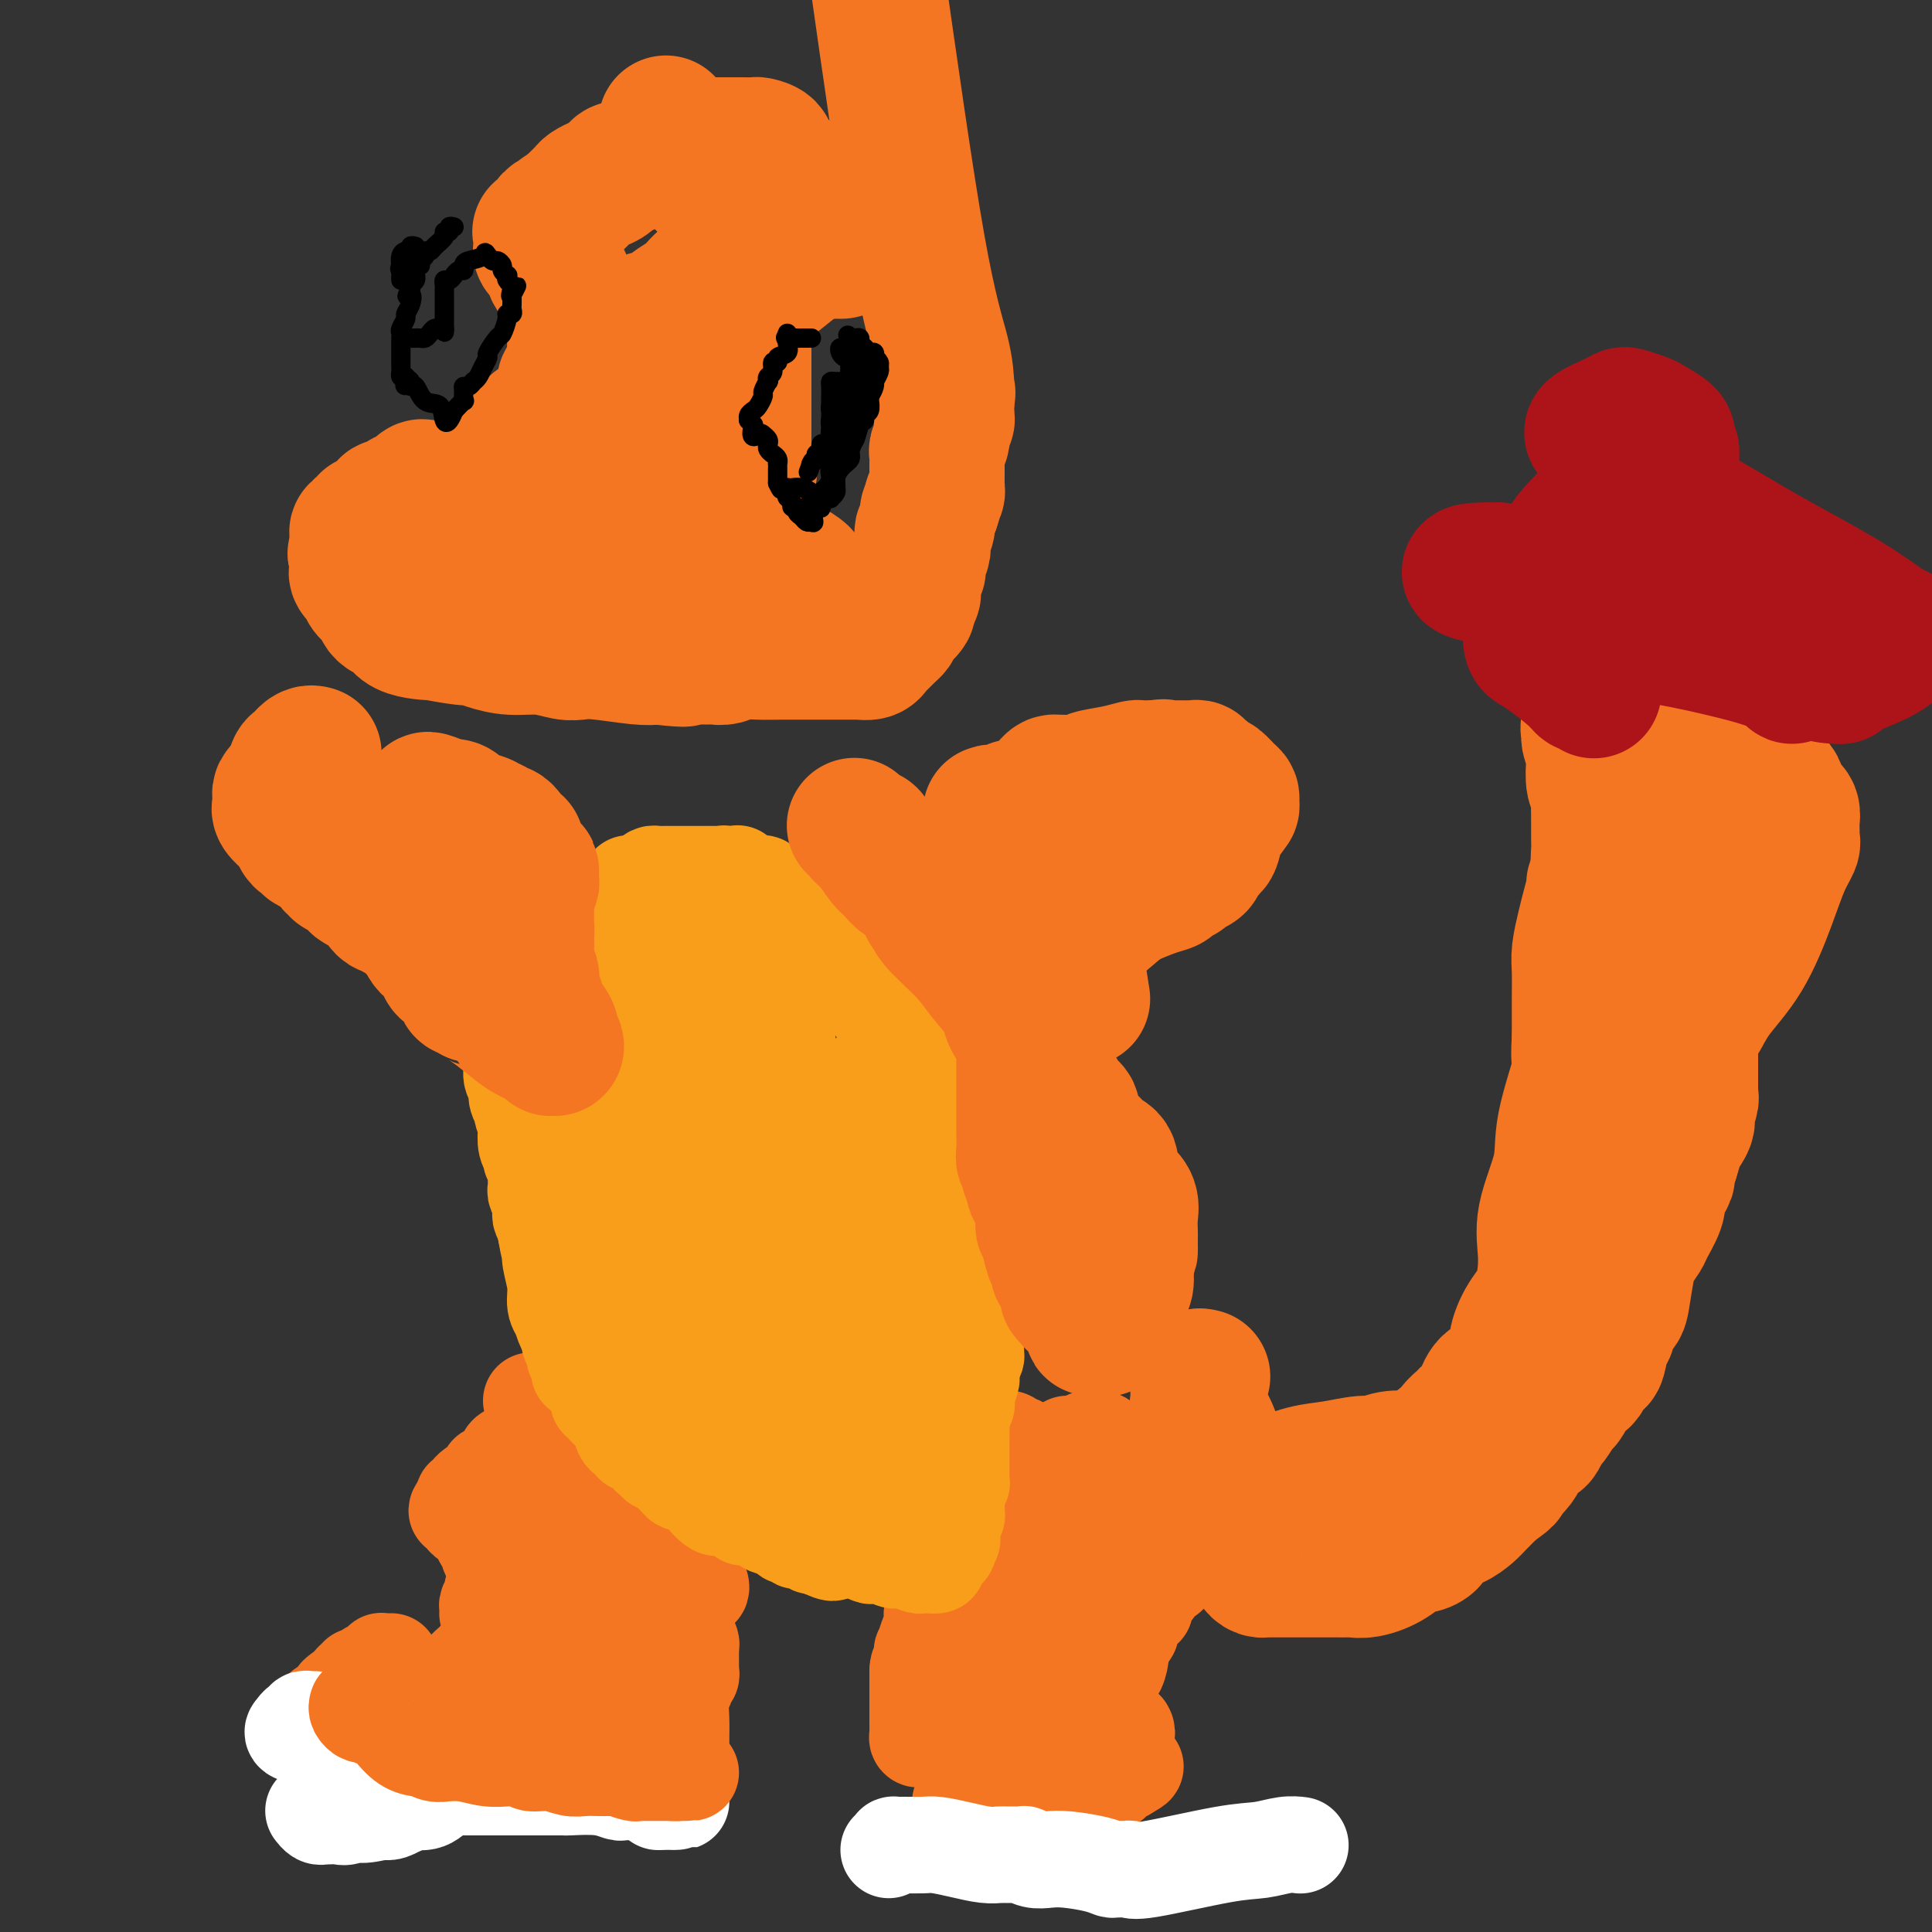 <svg viewBox='0 0 400 400' version='1.1' xmlns='http://www.w3.org/2000/svg' xmlns:xlink='http://www.w3.org/1999/xlink'><rect x="0" y="0" width="400" height="400" fill="#333333" stroke="none"/><g fill='none' stroke='#F47623' stroke-width='20' stroke-linecap='round' stroke-linejoin='round'><path d='M110,290c0.447,-0.120 0.894,-0.239 1,0c0.106,0.239 -0.129,0.838 0,1c0.129,0.162 0.622,-0.111 1,0c0.378,0.111 0.640,0.607 1,1c0.360,0.393 0.817,0.684 1,1c0.183,0.316 0.091,0.658 0,1'/><path d='M114,294c0.442,0.796 -0.454,0.787 -1,1c-0.546,0.213 -0.742,0.649 -1,1c-0.258,0.351 -0.579,0.619 -1,1c-0.421,0.381 -0.943,0.876 -1,1c-0.057,0.124 0.353,-0.122 0,0c-0.353,0.122 -1.467,0.611 -2,1c-0.533,0.389 -0.486,0.678 -1,1c-0.514,0.322 -1.591,0.677 -2,1c-0.409,0.323 -0.151,0.612 0,1c0.151,0.388 0.194,0.874 0,1c-0.194,0.126 -0.627,-0.107 -1,0c-0.373,0.107 -0.688,0.554 -1,1c-0.312,0.446 -0.621,0.889 -1,1c-0.379,0.111 -0.826,-0.111 -1,0c-0.174,0.111 -0.074,0.554 0,1c0.074,0.446 0.121,0.894 0,1c-0.121,0.106 -0.411,-0.130 -1,0c-0.589,0.130 -1.478,0.626 -2,1c-0.522,0.374 -0.676,0.626 -1,1c-0.324,0.374 -0.818,0.870 -1,1c-0.182,0.130 -0.052,-0.106 0,0c0.052,0.106 0.026,0.553 0,1'/><path d='M96,311c-2.787,2.886 -0.754,1.602 0,1c0.754,-0.602 0.229,-0.523 0,0c-0.229,0.523 -0.163,1.488 0,2c0.163,0.512 0.421,0.570 1,1c0.579,0.430 1.479,1.233 2,2c0.521,0.767 0.664,1.497 1,2c0.336,0.503 0.864,0.779 1,1c0.136,0.221 -0.121,0.388 0,1c0.121,0.612 0.620,1.669 1,2c0.380,0.331 0.641,-0.065 1,0c0.359,0.065 0.817,0.590 1,1c0.183,0.410 0.092,0.705 0,1'/><path d='M104,325c1.220,2.118 0.270,0.413 0,0c-0.270,-0.413 0.139,0.466 0,1c-0.139,0.534 -0.826,0.724 -1,1c-0.174,0.276 0.163,0.637 0,1c-0.163,0.363 -0.828,0.728 -1,1c-0.172,0.272 0.150,0.451 0,1c-0.150,0.549 -0.770,1.469 -1,2c-0.230,0.531 -0.069,0.672 0,1c0.069,0.328 0.047,0.843 0,1c-0.047,0.157 -0.118,-0.045 0,0c0.118,0.045 0.427,0.338 1,1c0.573,0.662 1.410,1.694 2,2c0.590,0.306 0.931,-0.114 1,0c0.069,0.114 -0.136,0.763 0,1c0.136,0.237 0.614,0.064 1,0c0.386,-0.064 0.682,-0.018 1,0c0.318,0.018 0.659,0.009 1,0'/><path d='M108,338c1.261,0.921 0.915,0.223 1,0c0.085,-0.223 0.601,0.027 1,0c0.399,-0.027 0.681,-0.332 1,-1c0.319,-0.668 0.674,-1.699 1,-2c0.326,-0.301 0.623,0.126 1,0c0.377,-0.126 0.833,-0.806 1,-1c0.167,-0.194 0.045,0.100 0,0c-0.045,-0.100 -0.012,-0.592 0,-1c0.012,-0.408 0.003,-0.733 0,-1c-0.003,-0.267 -0.001,-0.477 0,-1c0.001,-0.523 0.000,-1.359 0,-2c-0.000,-0.641 -0.000,-1.089 0,-2c0.000,-0.911 0.000,-2.287 0,-3c-0.000,-0.713 -0.000,-0.764 0,-1c0.000,-0.236 0.000,-0.657 0,-1c-0.000,-0.343 -0.000,-0.607 0,-1c0.000,-0.393 0.000,-0.913 0,-1c-0.000,-0.087 -0.000,0.261 0,0c0.000,-0.261 0.000,-1.130 0,-2'/><path d='M114,318c0.195,-2.334 0.681,-1.170 1,-1c0.319,0.170 0.471,-0.654 1,-1c0.529,-0.346 1.436,-0.215 2,-1c0.564,-0.785 0.786,-2.488 1,-3c0.214,-0.512 0.421,0.165 1,0c0.579,-0.165 1.530,-1.171 2,-2c0.470,-0.829 0.459,-1.480 1,-2c0.541,-0.520 1.633,-0.910 2,-1c0.367,-0.090 0.010,0.120 0,0c-0.010,-0.120 0.326,-0.569 1,-1c0.674,-0.431 1.686,-0.845 2,-1c0.314,-0.155 -0.071,-0.053 0,0c0.071,0.053 0.596,0.055 1,0c0.404,-0.055 0.686,-0.169 1,0c0.314,0.169 0.661,0.620 1,1c0.339,0.380 0.669,0.690 1,1'/><path d='M132,307c0.616,0.321 0.155,0.124 0,0c-0.155,-0.124 -0.004,-0.174 0,0c0.004,0.174 -0.139,0.571 0,1c0.139,0.429 0.559,0.889 1,1c0.441,0.111 0.902,-0.127 1,0c0.098,0.127 -0.166,0.621 0,1c0.166,0.379 0.762,0.645 1,1c0.238,0.355 0.116,0.799 0,1c-0.116,0.201 -0.228,0.158 0,1c0.228,0.842 0.796,2.568 1,3c0.204,0.432 0.044,-0.431 0,0c-0.044,0.431 0.027,2.154 0,3c-0.027,0.846 -0.150,0.813 0,1c0.150,0.187 0.575,0.593 1,1'/><path d='M137,321c0.705,2.405 -0.032,1.418 0,1c0.032,-0.418 0.834,-0.267 1,0c0.166,0.267 -0.303,0.649 0,1c0.303,0.351 1.377,0.671 2,1c0.623,0.329 0.795,0.666 1,1c0.205,0.334 0.444,0.663 1,1c0.556,0.337 1.429,0.682 2,1c0.571,0.318 0.839,0.609 1,1c0.161,0.391 0.215,0.882 0,1c-0.215,0.118 -0.699,-0.136 -1,0c-0.301,0.136 -0.421,0.664 -1,1c-0.579,0.336 -1.619,0.482 -2,1c-0.381,0.518 -0.103,1.409 0,2c0.103,0.591 0.029,0.883 0,1c-0.029,0.117 -0.015,0.058 0,0'/><path d='M141,334c-0.603,1.090 -0.110,0.816 0,1c0.110,0.184 -0.163,0.827 0,1c0.163,0.173 0.762,-0.123 1,0c0.238,0.123 0.116,0.664 0,1c-0.116,0.336 -0.227,0.468 0,1c0.227,0.532 0.793,1.466 1,2c0.207,0.534 0.055,0.668 0,1c-0.055,0.332 -0.015,0.863 0,1c0.015,0.137 0.004,-0.118 0,0c-0.004,0.118 0.000,0.609 0,1c-0.000,0.391 -0.004,0.682 0,1c0.004,0.318 0.016,0.662 0,1c-0.016,0.338 -0.061,0.668 0,1c0.061,0.332 0.227,0.665 0,1c-0.227,0.335 -0.845,0.672 -1,1c-0.155,0.328 0.155,0.649 0,1c-0.155,0.351 -0.775,0.733 -1,2c-0.225,1.267 -0.057,3.418 0,5c0.057,1.582 0.002,2.596 0,4c-0.002,1.404 0.049,3.199 0,4c-0.049,0.801 -0.199,0.606 0,1c0.199,0.394 0.746,1.375 1,2c0.254,0.625 0.215,0.893 0,1c-0.215,0.107 -0.608,0.054 -1,0'/><path d='M141,368c-0.025,5.082 -0.088,0.788 0,-1c0.088,-1.788 0.326,-1.071 0,-1c-0.326,0.071 -1.215,-0.503 -2,-1c-0.785,-0.497 -1.467,-0.918 -2,-1c-0.533,-0.082 -0.916,0.174 -1,0c-0.084,-0.174 0.131,-0.779 0,-1c-0.131,-0.221 -0.609,-0.059 -1,0c-0.391,0.059 -0.696,0.016 -1,0c-0.304,-0.016 -0.606,-0.004 -1,0c-0.394,0.004 -0.879,0.001 -1,0c-0.121,-0.001 0.121,-0.000 0,0c-0.121,0.000 -0.606,0.000 -1,0c-0.394,-0.000 -0.697,-0.000 -1,0c-0.303,0.000 -0.606,0.000 -1,0c-0.394,-0.000 -0.879,-0.000 -1,0c-0.121,0.000 0.123,0.000 0,0c-0.123,-0.000 -0.611,-0.000 -1,0c-0.389,0.000 -0.678,0.000 -1,0c-0.322,-0.000 -0.678,-0.000 -1,0c-0.322,0.000 -0.611,0.000 -1,0c-0.389,-0.000 -0.878,-0.000 -1,0c-0.122,0.000 0.122,0.000 0,0c-0.122,-0.000 -0.610,-0.000 -1,0c-0.390,0.000 -0.682,0.000 -1,0c-0.318,-0.000 -0.662,-0.000 -1,0c-0.338,0.000 -0.669,0.000 -1,0'/><path d='M119,363c-2.118,0.226 -0.415,0.793 0,1c0.415,0.207 -0.460,0.056 -2,0c-1.540,-0.056 -3.747,-0.015 -5,0c-1.253,0.015 -1.553,0.004 -2,0c-0.447,-0.004 -1.041,-0.001 -2,0c-0.959,0.001 -2.284,0.000 -3,0c-0.716,-0.000 -0.824,-0.000 -1,0c-0.176,0.000 -0.419,-0.000 -1,0c-0.581,0.000 -1.499,0.000 -2,0c-0.501,-0.000 -0.586,-0.000 -1,0c-0.414,0.000 -1.157,0.001 -2,0c-0.843,-0.001 -1.785,-0.004 -2,0c-0.215,0.004 0.297,0.016 0,0c-0.297,-0.016 -1.403,-0.060 -2,0c-0.597,0.060 -0.685,0.223 -1,0c-0.315,-0.223 -0.858,-0.833 -1,-1c-0.142,-0.167 0.116,0.109 0,0c-0.116,-0.109 -0.604,-0.603 -1,-1c-0.396,-0.397 -0.698,-0.699 -1,-1'/><path d='M90,361c-0.785,-0.720 -0.746,-1.020 -1,-1c-0.254,0.020 -0.800,0.360 -1,0c-0.200,-0.360 -0.053,-1.420 0,-2c0.053,-0.580 0.012,-0.680 0,-1c-0.012,-0.320 0.005,-0.859 0,-1c-0.005,-0.141 -0.030,0.117 0,0c0.030,-0.117 0.116,-0.608 0,-1c-0.116,-0.392 -0.434,-0.686 0,-1c0.434,-0.314 1.619,-0.647 2,-1c0.381,-0.353 -0.044,-0.725 0,-1c0.044,-0.275 0.556,-0.454 1,-1c0.444,-0.546 0.820,-1.460 1,-2c0.180,-0.540 0.165,-0.708 1,-1c0.835,-0.292 2.519,-0.710 3,-1c0.481,-0.290 -0.241,-0.454 0,-1c0.241,-0.546 1.443,-1.473 2,-2c0.557,-0.527 0.467,-0.652 1,-1c0.533,-0.348 1.690,-0.919 2,-1c0.310,-0.081 -0.226,0.329 0,0c0.226,-0.329 1.215,-1.396 2,-2c0.785,-0.604 1.367,-0.744 2,-1c0.633,-0.256 1.316,-0.628 2,-1'/><path d='M107,338c2.989,-2.637 2.963,-3.728 3,-4c0.037,-0.272 0.138,0.277 1,0c0.862,-0.277 2.485,-1.378 3,-2c0.515,-0.622 -0.078,-0.763 0,-1c0.078,-0.237 0.828,-0.569 1,-1c0.172,-0.431 -0.234,-0.960 0,-1c0.234,-0.040 1.109,0.410 2,0c0.891,-0.410 1.798,-1.679 2,-2c0.202,-0.321 -0.299,0.306 0,0c0.299,-0.306 1.400,-1.546 2,-2c0.600,-0.454 0.700,-0.122 1,0c0.300,0.122 0.800,0.035 1,0c0.200,-0.035 0.100,-0.017 0,0'/><path d='M123,325c2.493,-2.021 0.727,-0.575 0,0c-0.727,0.575 -0.415,0.277 0,1c0.415,0.723 0.933,2.467 1,3c0.067,0.533 -0.318,-0.145 0,1c0.318,1.145 1.339,4.113 2,6c0.661,1.887 0.962,2.692 1,4c0.038,1.308 -0.186,3.120 0,4c0.186,0.880 0.782,0.827 1,1c0.218,0.173 0.058,0.572 0,1c-0.058,0.428 -0.015,0.884 0,1c0.015,0.116 0.003,-0.110 0,0c-0.003,0.110 0.003,0.555 0,1c-0.003,0.445 -0.014,0.889 0,1c0.014,0.111 0.053,-0.110 0,0c-0.053,0.110 -0.199,0.551 -1,1c-0.801,0.449 -2.255,0.905 -3,1c-0.745,0.095 -0.779,-0.171 -1,0c-0.221,0.171 -0.629,0.778 -1,1c-0.371,0.222 -0.705,0.060 -1,0c-0.295,-0.060 -0.551,-0.016 -1,0c-0.449,0.016 -1.089,0.004 -1,0c0.089,-0.004 0.909,-0.001 0,0c-0.909,0.001 -3.545,0.000 -5,0c-1.455,-0.000 -1.727,-0.000 -2,0'/><path d='M112,352c-2.713,0.290 -1.995,0.016 -2,0c-0.005,-0.016 -0.733,0.227 -1,0c-0.267,-0.227 -0.072,-0.926 0,-1c0.072,-0.074 0.019,0.475 0,0c-0.019,-0.475 -0.006,-1.974 0,-3c0.006,-1.026 0.005,-1.581 0,-3c-0.005,-1.419 -0.015,-3.704 0,-5c0.015,-1.296 0.056,-1.605 0,-3c-0.056,-1.395 -0.210,-3.876 0,-5c0.210,-1.124 0.784,-0.891 1,-3c0.216,-2.109 0.073,-6.559 0,-9c-0.073,-2.441 -0.076,-2.874 0,-4c0.076,-1.126 0.231,-2.947 0,-4c-0.231,-1.053 -0.846,-1.340 -1,-2c-0.154,-0.660 0.155,-1.692 0,-2c-0.155,-0.308 -0.772,0.109 -1,0c-0.228,-0.109 -0.065,-0.746 0,-1c0.065,-0.254 0.033,-0.127 0,0'/><path d='M108,307c-0.337,-6.913 -0.679,-1.695 -1,0c-0.321,1.695 -0.622,-0.133 -1,-1c-0.378,-0.867 -0.832,-0.772 -1,-1c-0.168,-0.228 -0.048,-0.779 0,-1c0.048,-0.221 0.024,-0.110 0,0'/><path d='M208,298c-0.120,0.030 -0.240,0.060 0,0c0.240,-0.060 0.839,-0.209 1,0c0.161,0.209 -0.115,0.777 0,1c0.115,0.223 0.622,0.102 1,0c0.378,-0.102 0.626,-0.185 1,0c0.374,0.185 0.873,0.638 1,1c0.127,0.362 -0.120,0.633 0,1c0.120,0.367 0.606,0.830 1,1c0.394,0.170 0.697,0.045 1,0c0.303,-0.045 0.606,-0.012 1,0c0.394,0.012 0.879,0.003 1,0c0.121,-0.003 -0.121,-0.001 0,0c0.121,0.001 0.606,0.000 1,0c0.394,-0.000 0.697,-0.000 1,0'/><path d='M218,302c1.729,0.458 1.053,-0.398 1,-1c-0.053,-0.602 0.519,-0.950 1,-1c0.481,-0.050 0.870,0.197 1,0c0.130,-0.197 -0.001,-0.837 0,-1c0.001,-0.163 0.133,0.153 1,0c0.867,-0.153 2.470,-0.774 3,-1c0.530,-0.226 -0.013,-0.058 0,0c0.013,0.058 0.581,0.004 1,0c0.419,-0.004 0.690,0.040 1,0c0.310,-0.040 0.660,-0.165 1,0c0.340,0.165 0.668,0.618 1,1c0.332,0.382 0.666,0.691 1,1'/><path d='M230,300c1.028,0.492 1.099,0.723 1,1c-0.099,0.277 -0.367,0.599 0,1c0.367,0.401 1.369,0.881 2,1c0.631,0.119 0.891,-0.122 1,0c0.109,0.122 0.068,0.607 0,1c-0.068,0.393 -0.162,0.694 0,1c0.162,0.306 0.581,0.618 1,1c0.419,0.382 0.838,0.833 1,1c0.162,0.167 0.067,0.049 0,0c-0.067,-0.049 -0.106,-0.030 0,1c0.106,1.030 0.358,3.071 1,4c0.642,0.929 1.675,0.746 2,2c0.325,1.254 -0.057,3.944 0,5c0.057,1.056 0.554,0.477 1,1c0.446,0.523 0.842,2.150 1,3c0.158,0.850 0.079,0.925 0,1'/><path d='M241,324c1.705,3.952 0.467,1.832 0,1c-0.467,-0.832 -0.164,-0.377 0,0c0.164,0.377 0.188,0.675 0,1c-0.188,0.325 -0.589,0.678 -1,1c-0.411,0.322 -0.832,0.615 -1,1c-0.168,0.385 -0.083,0.864 0,1c0.083,0.136 0.163,-0.069 0,0c-0.163,0.069 -0.568,0.414 -1,1c-0.432,0.586 -0.890,1.413 -1,2c-0.110,0.587 0.128,0.935 0,1c-0.128,0.065 -0.622,-0.151 -1,0c-0.378,0.151 -0.640,0.669 -1,1c-0.360,0.331 -0.818,0.473 -1,1c-0.182,0.527 -0.086,1.438 0,2c0.086,0.562 0.164,0.775 0,1c-0.164,0.225 -0.570,0.462 -1,1c-0.430,0.538 -0.886,1.378 -1,2c-0.114,0.622 0.113,1.027 0,2c-0.113,0.973 -0.565,2.514 -1,3c-0.435,0.486 -0.851,-0.082 -1,0c-0.149,0.082 -0.030,0.813 0,1c0.030,0.187 -0.030,-0.170 0,0c0.030,0.170 0.149,0.869 0,1c-0.149,0.131 -0.566,-0.305 -1,0c-0.434,0.305 -0.886,1.351 -1,2c-0.114,0.649 0.110,0.900 0,1c-0.110,0.100 -0.555,0.050 -1,0'/><path d='M227,351c-2.169,4.356 -0.593,1.745 0,1c0.593,-0.745 0.201,0.374 0,1c-0.201,0.626 -0.212,0.759 0,1c0.212,0.241 0.648,0.590 1,1c0.352,0.410 0.619,0.880 1,1c0.381,0.120 0.876,-0.112 1,0c0.124,0.112 -0.121,0.566 0,1c0.121,0.434 0.610,0.848 1,1c0.390,0.152 0.683,0.044 1,0c0.317,-0.044 0.659,-0.022 1,0'/><path d='M233,358c0.794,1.213 -0.221,0.745 -1,0c-0.779,-0.745 -1.323,-1.768 -2,-2c-0.677,-0.232 -1.488,0.326 -2,0c-0.512,-0.326 -0.725,-1.538 -1,-2c-0.275,-0.462 -0.611,-0.176 -1,0c-0.389,0.176 -0.831,0.242 -1,0c-0.169,-0.242 -0.066,-0.791 0,-1c0.066,-0.209 0.094,-0.078 0,0c-0.094,0.078 -0.308,0.104 -1,0c-0.692,-0.104 -1.860,-0.340 -3,0c-1.140,0.340 -2.252,1.254 -3,2c-0.748,0.746 -1.133,1.324 -2,2c-0.867,0.676 -2.217,1.449 -3,2c-0.783,0.551 -1.001,0.880 -1,1c0.001,0.120 0.220,0.031 0,0c-0.220,-0.031 -0.881,-0.006 -1,0c-0.119,0.006 0.303,-0.009 0,0c-0.303,0.009 -1.333,0.041 -2,0c-0.667,-0.041 -0.973,-0.156 -1,0c-0.027,0.156 0.224,0.581 0,1c-0.224,0.419 -0.925,0.830 -2,1c-1.075,0.170 -2.525,0.097 -3,0c-0.475,-0.097 0.026,-0.218 0,0c-0.026,0.218 -0.579,0.777 -1,1c-0.421,0.223 -0.711,0.112 -1,0'/><path d='M201,363c-3.240,1.555 -1.340,0.441 -1,0c0.340,-0.441 -0.878,-0.209 -1,0c-0.122,0.209 0.853,0.397 0,0c-0.853,-0.397 -3.535,-1.377 -5,-2c-1.465,-0.623 -1.713,-0.888 -2,-1c-0.287,-0.112 -0.613,-0.072 -1,0c-0.387,0.072 -0.836,0.176 -1,0c-0.164,-0.176 -0.044,-0.631 0,-1c0.044,-0.369 0.012,-0.651 0,-1c-0.012,-0.349 -0.003,-0.765 0,-1c0.003,-0.235 0.001,-0.290 0,-1c-0.001,-0.710 -0.000,-2.074 0,-3c0.000,-0.926 0.000,-1.413 0,-2c-0.000,-0.587 -0.000,-1.273 0,-2c0.000,-0.727 0.000,-1.493 0,-2c-0.000,-0.507 -0.000,-0.753 0,-1'/><path d='M190,346c0.069,-2.200 0.740,-0.700 1,-1c0.260,-0.300 0.107,-2.400 0,-3c-0.107,-0.600 -0.169,0.300 0,0c0.169,-0.300 0.567,-1.800 1,-3c0.433,-1.200 0.900,-2.099 1,-3c0.100,-0.901 -0.169,-1.805 0,-2c0.169,-0.195 0.775,0.317 1,0c0.225,-0.317 0.067,-1.463 0,-2c-0.067,-0.537 -0.044,-0.463 0,-1c0.044,-0.537 0.111,-1.684 0,-2c-0.111,-0.316 -0.398,0.199 0,0c0.398,-0.199 1.480,-1.114 2,-2c0.520,-0.886 0.478,-1.744 1,-2c0.522,-0.256 1.607,0.090 2,0c0.393,-0.090 0.094,-0.615 0,-1c-0.094,-0.385 0.016,-0.629 0,-1c-0.016,-0.371 -0.158,-0.869 0,-1c0.158,-0.131 0.617,0.105 1,0c0.383,-0.105 0.692,-0.553 1,-1'/><path d='M201,321c1.038,-1.462 0.134,-1.118 0,-1c-0.134,0.118 0.503,0.008 1,0c0.497,-0.008 0.854,0.085 1,0c0.146,-0.085 0.081,-0.348 0,-1c-0.081,-0.652 -0.177,-1.694 0,-2c0.177,-0.306 0.626,0.125 1,0c0.374,-0.125 0.674,-0.807 1,-1c0.326,-0.193 0.679,0.102 1,0c0.321,-0.102 0.611,-0.601 1,-1c0.389,-0.399 0.877,-0.699 1,-1c0.123,-0.301 -0.121,-0.602 0,-1c0.121,-0.398 0.606,-0.891 1,-1c0.394,-0.109 0.697,0.167 1,0c0.303,-0.167 0.607,-0.777 1,-1c0.393,-0.223 0.875,-0.060 1,0c0.125,0.060 -0.107,0.017 0,0c0.107,-0.017 0.554,-0.009 1,0'/><path d='M213,311c2.018,-1.607 1.062,-0.625 1,0c-0.062,0.625 0.768,0.893 1,1c0.232,0.107 -0.134,0.054 0,0c0.134,-0.054 0.769,-0.110 1,0c0.231,0.110 0.058,0.385 0,1c-0.058,0.615 0.000,1.569 0,2c-0.000,0.431 -0.059,0.339 0,1c0.059,0.661 0.236,2.075 0,3c-0.236,0.925 -0.886,1.361 -1,2c-0.114,0.639 0.307,1.479 0,2c-0.307,0.521 -1.343,0.721 -2,1c-0.657,0.279 -0.935,0.638 -1,1c-0.065,0.362 0.082,0.729 0,1c-0.082,0.271 -0.395,0.446 -1,1c-0.605,0.554 -1.503,1.488 -2,2c-0.497,0.512 -0.594,0.603 -1,1c-0.406,0.397 -1.121,1.100 -2,2c-0.879,0.900 -1.923,1.995 -3,3c-1.077,1.005 -2.186,1.918 -3,3c-0.814,1.082 -1.332,2.331 -2,3c-0.668,0.669 -1.488,0.757 -2,1c-0.512,0.243 -0.718,0.641 -1,1c-0.282,0.359 -0.641,0.680 -1,1'/><path d='M194,344c-3.261,3.214 -0.913,0.750 0,0c0.913,-0.750 0.392,0.216 0,1c-0.392,0.784 -0.656,1.387 -1,2c-0.344,0.613 -0.768,1.235 -1,2c-0.232,0.765 -0.272,1.671 0,3c0.272,1.329 0.857,3.080 1,4c0.143,0.920 -0.156,1.011 1,2c1.156,0.989 3.766,2.878 5,4c1.234,1.122 1.091,1.477 2,2c0.909,0.523 2.871,1.213 5,2c2.129,0.787 4.427,1.669 6,2c1.573,0.331 2.421,0.110 3,0c0.579,-0.110 0.887,-0.110 1,0c0.113,0.110 0.030,0.328 0,0c-0.030,-0.328 -0.007,-1.203 0,-2c0.007,-0.797 -0.004,-1.517 0,-2c0.004,-0.483 0.022,-0.728 0,-1c-0.022,-0.272 -0.083,-0.570 0,-1c0.083,-0.430 0.309,-0.991 0,-2c-0.309,-1.009 -1.155,-2.465 -2,-4c-0.845,-1.535 -1.691,-3.149 -2,-5c-0.309,-1.851 -0.083,-3.938 0,-6c0.083,-2.062 0.022,-4.099 0,-6c-0.022,-1.901 -0.006,-3.666 0,-5c0.006,-1.334 0.002,-2.238 0,-3c-0.002,-0.762 -0.001,-1.381 0,-2'/><path d='M212,329c-0.507,-6.194 -0.276,-2.180 0,-1c0.276,1.180 0.597,-0.473 1,-1c0.403,-0.527 0.889,0.073 1,0c0.111,-0.073 -0.151,-0.821 0,-1c0.151,-0.179 0.716,0.209 2,-1c1.284,-1.209 3.286,-4.016 4,-5c0.714,-0.984 0.140,-0.147 1,-1c0.860,-0.853 3.153,-3.398 4,-4c0.847,-0.602 0.249,0.738 0,1c-0.249,0.262 -0.148,-0.553 -1,0c-0.852,0.553 -2.658,2.474 -4,4c-1.342,1.526 -2.222,2.658 -4,4c-1.778,1.342 -4.455,2.895 -6,4c-1.545,1.105 -1.960,1.762 -2,2c-0.040,0.238 0.293,0.055 0,0c-0.293,-0.055 -1.213,0.016 -2,0c-0.787,-0.016 -1.443,-0.120 -2,0c-0.557,0.120 -1.016,0.463 -1,1c0.016,0.537 0.508,1.269 1,2'/><path d='M204,333c-3.208,2.740 -0.727,0.591 2,0c2.727,-0.591 5.699,0.377 8,0c2.301,-0.377 3.930,-2.098 5,-3c1.070,-0.902 1.582,-0.985 2,-1c0.418,-0.015 0.741,0.037 1,0c0.259,-0.037 0.454,-0.164 1,0c0.546,0.164 1.442,0.618 2,1c0.558,0.382 0.779,0.691 1,1'/><path d='M226,331c3.408,-0.131 0.927,0.542 0,1c-0.927,0.458 -0.301,0.702 0,1c0.301,0.298 0.277,0.652 0,1c-0.277,0.348 -0.806,0.692 -1,1c-0.194,0.308 -0.052,0.582 0,1c0.052,0.418 0.016,0.982 0,2c-0.016,1.018 -0.011,2.490 0,4c0.011,1.510 0.027,3.059 0,4c-0.027,0.941 -0.097,1.276 0,2c0.097,0.724 0.363,1.838 1,3c0.637,1.162 1.646,2.371 2,3c0.354,0.629 0.052,0.679 0,1c-0.052,0.321 0.145,0.913 0,1c-0.145,0.087 -0.633,-0.330 -1,0c-0.367,0.330 -0.614,1.408 -1,2c-0.386,0.592 -0.912,0.698 -1,1c-0.088,0.302 0.260,0.801 0,1c-0.260,0.199 -1.130,0.100 -2,0'/><path d='M223,360c-0.658,1.185 0.199,1.148 0,1c-0.199,-0.148 -1.452,-0.405 -2,0c-0.548,0.405 -0.390,1.474 -1,2c-0.610,0.526 -1.987,0.508 -3,1c-1.013,0.492 -1.663,1.493 -2,2c-0.337,0.507 -0.360,0.522 -1,1c-0.640,0.478 -1.896,1.421 -3,2c-1.104,0.579 -2.055,0.795 -3,1c-0.945,0.205 -1.885,0.398 -3,1c-1.115,0.602 -2.404,1.614 -3,2c-0.596,0.386 -0.500,0.145 -1,0c-0.500,-0.145 -1.598,-0.193 -2,0c-0.402,0.193 -0.108,0.626 0,1c0.108,0.374 0.029,0.688 0,1c-0.029,0.312 -0.008,0.623 0,1c0.008,0.377 0.002,0.822 0,1c-0.002,0.178 -0.001,0.089 0,0'/><path d='M199,377c0.172,0.841 0.603,0.943 1,1c0.397,0.057 0.759,0.067 1,0c0.241,-0.067 0.361,-0.213 1,0c0.639,0.213 1.797,0.785 3,1c1.203,0.215 2.451,0.072 3,0c0.549,-0.072 0.399,-0.072 1,0c0.601,0.072 1.955,0.216 3,0c1.045,-0.216 1.783,-0.793 2,-1c0.217,-0.207 -0.087,-0.044 0,0c0.087,0.044 0.565,-0.031 1,0c0.435,0.031 0.827,0.168 1,0c0.173,-0.168 0.126,-0.641 0,-1c-0.126,-0.359 -0.333,-0.604 0,-1c0.333,-0.396 1.206,-0.942 2,-1c0.794,-0.058 1.509,0.374 2,0c0.491,-0.374 0.756,-1.553 1,-2c0.244,-0.447 0.465,-0.161 1,0c0.535,0.161 1.385,0.197 2,0c0.615,-0.197 0.996,-0.627 1,-1c0.004,-0.373 -0.368,-0.688 0,-1c0.368,-0.312 1.475,-0.622 2,-1c0.525,-0.378 0.469,-0.823 1,-1c0.531,-0.177 1.648,-0.086 2,0c0.352,0.086 -0.060,0.167 0,0c0.060,-0.167 0.593,-0.584 1,-1c0.407,-0.416 0.688,-0.833 1,-1c0.312,-0.167 0.656,-0.083 1,0'/><path d='M233,367c3.476,-2.024 1.667,-1.083 1,-1c-0.667,0.083 -0.190,-0.690 0,-1c0.190,-0.310 0.095,-0.155 0,0'/><path d='M81,344c-0.305,-0.007 -0.610,-0.013 -1,0c-0.390,0.013 -0.864,0.046 -1,0c-0.136,-0.046 0.064,-0.171 0,0c-0.064,0.171 -0.394,0.638 -1,1c-0.606,0.362 -1.487,0.618 -2,1c-0.513,0.382 -0.659,0.890 -1,1c-0.341,0.110 -0.879,-0.177 -1,0c-0.121,0.177 0.175,0.818 0,1c-0.175,0.182 -0.820,-0.096 -1,0c-0.180,0.096 0.105,0.564 0,1c-0.105,0.436 -0.602,0.839 -1,1c-0.398,0.161 -0.699,0.081 -1,0'/><path d='M71,350c-1.774,1.158 -1.209,1.051 -1,1c0.209,-0.051 0.063,-0.048 0,0c-0.063,0.048 -0.041,0.141 0,1c0.041,0.859 0.101,2.483 0,4c-0.101,1.517 -0.364,2.927 0,4c0.364,1.073 1.354,1.808 2,2c0.646,0.192 0.947,-0.159 1,0c0.053,0.159 -0.141,0.827 0,1c0.141,0.173 0.619,-0.150 1,0c0.381,0.150 0.665,0.772 2,1c1.335,0.228 3.719,0.061 5,0c1.281,-0.061 1.457,-0.016 2,0c0.543,0.016 1.451,0.004 2,0c0.549,-0.004 0.739,-0.001 1,0c0.261,0.001 0.594,0.000 1,0c0.406,-0.000 0.886,-0.000 1,0c0.114,0.000 -0.138,0.000 0,0c0.138,-0.000 0.666,-0.000 1,0c0.334,0.000 0.475,0.000 1,0c0.525,-0.000 1.436,-0.000 2,0c0.564,0.000 0.782,0.000 1,0'/><path d='M93,364c3.933,0.553 3.266,0.935 4,1c0.734,0.065 2.870,-0.189 4,0c1.130,0.189 1.255,0.820 2,1c0.745,0.180 2.110,-0.091 3,0c0.890,0.091 1.303,0.543 2,1c0.697,0.457 1.676,0.917 2,1c0.324,0.083 -0.007,-0.212 -1,-1c-0.993,-0.788 -2.647,-2.067 -4,-3c-1.353,-0.933 -2.404,-1.518 -3,-2c-0.596,-0.482 -0.737,-0.861 -1,-1c-0.263,-0.139 -0.649,-0.037 -1,0c-0.351,0.037 -0.668,0.010 -1,0c-0.332,-0.010 -0.681,-0.003 -1,0c-0.319,0.003 -0.610,0.001 -1,0c-0.390,-0.001 -0.881,0.000 -1,0c-0.119,-0.000 0.134,-0.001 0,0c-0.134,0.001 -0.654,0.004 -1,0c-0.346,-0.004 -0.516,-0.016 -1,0c-0.484,0.016 -1.282,0.060 -2,0c-0.718,-0.060 -1.358,-0.222 -2,0c-0.642,0.222 -1.288,0.829 -2,1c-0.712,0.171 -1.489,-0.094 -2,0c-0.511,0.094 -0.755,0.547 -1,1'/><path d='M85,363c-2.328,0.309 -1.148,0.083 -1,0c0.148,-0.083 -0.738,-0.022 -1,0c-0.262,0.022 0.099,0.006 0,0c-0.099,-0.006 -0.657,-0.002 -1,0c-0.343,0.002 -0.472,0.002 -1,0c-0.528,-0.002 -1.455,-0.008 -2,0c-0.545,0.008 -0.707,0.028 -1,0c-0.293,-0.028 -0.716,-0.104 -1,0c-0.284,0.104 -0.431,0.388 -1,0c-0.569,-0.388 -1.562,-1.447 -2,-2c-0.438,-0.553 -0.321,-0.600 -1,-1c-0.679,-0.400 -2.154,-1.151 -3,-2c-0.846,-0.849 -1.062,-1.795 -1,-2c0.062,-0.205 0.401,0.329 0,0c-0.401,-0.329 -1.543,-1.523 -2,-2c-0.457,-0.477 -0.228,-0.239 0,0'/></g>
<g fill='none' stroke='#FFFFFF' stroke-width='20' stroke-linecap='round' stroke-linejoin='round'><path d='M65,356c0.081,-0.009 0.162,-0.017 0,0c-0.162,0.017 -0.568,0.060 -1,0c-0.432,-0.060 -0.889,-0.223 -1,0c-0.111,0.223 0.125,0.833 0,1c-0.125,0.167 -0.610,-0.110 -1,0c-0.390,0.110 -0.684,0.608 -1,1c-0.316,0.392 -0.654,0.680 0,1c0.654,0.320 2.299,0.673 4,1c1.701,0.327 3.458,0.626 6,1c2.542,0.374 5.869,0.821 8,1c2.131,0.179 3.065,0.089 4,0'/><path d='M83,362c2.978,0.306 1.422,0.071 1,0c-0.422,-0.071 0.289,0.022 1,0c0.711,-0.022 1.422,-0.160 2,0c0.578,0.160 1.022,0.617 1,1c-0.022,0.383 -0.511,0.691 -1,1'/><path d='M87,364c0.441,0.488 -0.456,0.708 -1,1c-0.544,0.292 -0.733,0.656 -1,1c-0.267,0.344 -0.610,0.670 -1,1c-0.390,0.330 -0.826,0.666 -1,1c-0.174,0.334 -0.087,0.667 0,1'/><path d='M83,369c-0.291,0.790 0.983,0.264 2,0c1.017,-0.264 1.778,-0.267 2,0c0.222,0.267 -0.096,0.804 0,1c0.096,0.196 0.604,0.053 1,0c0.396,-0.053 0.680,-0.014 1,0c0.320,0.014 0.676,0.004 1,0c0.324,-0.004 0.615,-0.001 1,0c0.385,0.001 0.862,0.000 1,0c0.138,-0.000 -0.065,-0.000 0,0c0.065,0.000 0.398,0.000 1,0c0.602,-0.000 1.472,-0.000 2,0c0.528,0.000 0.712,0.000 1,0c0.288,-0.000 0.680,-0.000 1,0c0.320,0.000 0.568,0.000 1,0c0.432,-0.000 1.048,-0.000 2,0c0.952,0.000 2.240,0.000 5,0c2.760,-0.000 6.993,-0.001 9,0c2.007,0.001 1.788,0.004 2,0c0.212,-0.004 0.855,-0.015 1,0c0.145,0.015 -0.207,0.057 1,0c1.207,-0.057 3.972,-0.211 6,0c2.028,0.211 3.318,0.789 4,1c0.682,0.211 0.754,0.056 1,0c0.246,-0.056 0.665,-0.012 1,0c0.335,0.012 0.585,-0.007 1,0c0.415,0.007 0.996,0.040 1,0c0.004,-0.040 -0.570,-0.154 0,0c0.570,0.154 2.285,0.577 4,1'/><path d='M136,372c8.378,0.691 2.824,0.917 1,1c-1.824,0.083 0.083,0.022 1,0c0.917,-0.022 0.844,-0.006 1,0c0.156,0.006 0.541,0.001 1,0c0.459,-0.001 0.991,0.003 1,0c0.009,-0.003 -0.503,-0.013 -1,0c-0.497,0.013 -0.977,0.050 -1,0c-0.023,-0.050 0.411,-0.185 -1,-1c-1.411,-0.815 -4.666,-2.309 -6,-3c-1.334,-0.691 -0.745,-0.577 -1,-1c-0.255,-0.423 -1.354,-1.382 -3,-2c-1.646,-0.618 -3.839,-0.896 -5,-1c-1.161,-0.104 -1.290,-0.035 -2,0c-0.710,0.035 -2.002,0.036 -4,0c-1.998,-0.036 -4.702,-0.109 -7,0c-2.298,0.109 -4.189,0.401 -6,1c-1.811,0.599 -3.543,1.504 -5,2c-1.457,0.496 -2.640,0.582 -4,1c-1.360,0.418 -2.899,1.169 -4,2c-1.101,0.831 -1.765,1.743 -3,2c-1.235,0.257 -3.041,-0.141 -4,0c-0.959,0.141 -1.072,0.821 -1,1c0.072,0.179 0.327,-0.144 0,0c-0.327,0.144 -1.236,0.755 -2,1c-0.764,0.245 -1.382,0.122 -2,0'/><path d='M79,375c-5.832,1.486 -4.910,0.202 -5,0c-0.090,-0.202 -1.190,0.679 -2,1c-0.810,0.321 -1.331,0.082 -2,0c-0.669,-0.082 -1.486,-0.008 -2,0c-0.514,0.008 -0.725,-0.049 -1,0c-0.275,0.049 -0.612,0.206 -1,0c-0.388,-0.206 -0.825,-0.773 -1,-1c-0.175,-0.227 -0.087,-0.113 0,0'/><path d='M184,383c0.455,-0.423 0.910,-0.846 1,-1c0.090,-0.154 -0.186,-0.038 0,0c0.186,0.038 0.833,-0.000 2,0c1.167,0.000 2.855,0.038 4,0c1.145,-0.038 1.747,-0.154 3,0c1.253,0.154 3.158,0.577 5,1c1.842,0.423 3.621,0.845 5,1c1.379,0.155 2.357,0.041 3,0c0.643,-0.041 0.951,-0.011 1,0c0.049,0.011 -0.160,0.002 0,0c0.160,-0.002 0.689,0.003 1,0c0.311,-0.003 0.404,-0.015 1,0c0.596,0.015 1.697,0.056 2,0c0.303,-0.056 -0.190,-0.208 0,0c0.190,0.208 1.063,0.778 2,1c0.937,0.222 1.938,0.098 3,0c1.062,-0.098 2.186,-0.170 4,0c1.814,0.170 4.318,0.581 6,1c1.682,0.419 2.544,0.847 3,1c0.456,0.153 0.508,0.030 1,0c0.492,-0.030 1.425,0.031 2,0c0.575,-0.031 0.793,-0.156 1,0c0.207,0.156 0.403,0.592 4,0c3.597,-0.592 10.597,-2.211 15,-3c4.403,-0.789 6.211,-0.748 8,-1c1.789,-0.252 3.559,-0.799 5,-1c1.441,-0.201 2.555,-0.058 3,0c0.445,0.058 0.223,0.029 0,0'/></g>
<g fill='none' stroke='#F47623' stroke-width='20' stroke-linecap='round' stroke-linejoin='round'><path d='M74,353c-0.098,0.301 -0.196,0.601 0,1c0.196,0.399 0.685,0.896 1,1c0.315,0.104 0.457,-0.186 1,0c0.543,0.186 1.487,0.849 2,1c0.513,0.151 0.595,-0.209 1,0c0.405,0.209 1.133,0.988 2,2c0.867,1.012 1.873,2.257 3,3c1.127,0.743 2.376,0.984 3,1c0.624,0.016 0.623,-0.193 1,0c0.377,0.193 1.132,0.788 2,1c0.868,0.212 1.850,0.043 2,0c0.150,-0.043 -0.532,0.041 0,0c0.532,-0.041 2.280,-0.208 4,0c1.720,0.208 3.414,0.792 5,1c1.586,0.208 3.064,0.041 4,0c0.936,-0.041 1.332,0.045 2,0c0.668,-0.045 1.610,-0.222 2,0c0.390,0.222 0.230,0.844 1,1c0.770,0.156 2.472,-0.154 4,0c1.528,0.154 2.881,0.773 4,1c1.119,0.227 2.002,0.061 3,0c0.998,-0.061 2.110,-0.016 3,0c0.890,0.016 1.558,0.004 2,0c0.442,-0.004 0.657,-0.001 1,0c0.343,0.001 0.812,0.000 1,0c0.188,-0.000 0.094,-0.000 0,0'/><path d='M128,366c5.996,0.403 1.987,-0.088 1,0c-0.987,0.088 1.049,0.756 2,1c0.951,0.244 0.816,0.065 1,0c0.184,-0.065 0.686,-0.018 1,0c0.314,0.018 0.438,0.005 1,0c0.562,-0.005 1.561,-0.001 2,0c0.439,0.001 0.316,0.000 1,0c0.684,-0.000 2.174,-0.000 3,0c0.826,0.000 0.989,0.000 1,0c0.011,-0.000 -0.131,0.000 0,0c0.131,-0.000 0.534,-0.000 1,0c0.466,0.000 0.993,0.001 1,0c0.007,-0.001 -0.508,-0.003 -1,0c-0.492,0.003 -0.960,0.012 -1,0c-0.040,-0.012 0.350,-0.044 0,0c-0.350,0.044 -1.440,0.166 -2,0c-0.560,-0.166 -0.588,-0.619 -1,-1c-0.412,-0.381 -1.206,-0.691 -2,-1'/><path d='M136,365c-1.493,-0.349 -1.725,-0.223 -2,-1c-0.275,-0.777 -0.594,-2.457 -1,-3c-0.406,-0.543 -0.901,0.052 -1,0c-0.099,-0.052 0.197,-0.749 0,-1c-0.197,-0.251 -0.885,-0.055 -1,0c-0.115,0.055 0.345,-0.031 0,0c-0.345,0.031 -1.494,0.180 -2,0c-0.506,-0.180 -0.371,-0.689 -1,-1c-0.629,-0.311 -2.024,-0.424 -3,-1c-0.976,-0.576 -1.532,-1.617 -2,-2c-0.468,-0.383 -0.848,-0.110 -1,0c-0.152,0.110 -0.076,0.055 0,0'/></g>
<g fill='none' stroke='#F99E1B' stroke-width='20' stroke-linecap='round' stroke-linejoin='round'><path d='M117,188c-0.339,0.439 -0.679,0.878 -1,1c-0.321,0.122 -0.625,-0.074 -1,0c-0.375,0.074 -0.822,0.419 -1,1c-0.178,0.581 -0.086,1.398 0,2c0.086,0.602 0.166,0.988 0,1c-0.166,0.012 -0.580,-0.352 -1,0c-0.420,0.352 -0.847,1.418 -1,2c-0.153,0.582 -0.030,0.680 0,1c0.030,0.320 -0.031,0.863 0,1c0.031,0.137 0.153,-0.133 0,0c-0.153,0.133 -0.581,0.668 -1,1c-0.419,0.332 -0.831,0.461 -1,1c-0.169,0.539 -0.097,1.487 0,2c0.097,0.513 0.218,0.589 0,1c-0.218,0.411 -0.776,1.157 -1,2c-0.224,0.843 -0.113,1.784 0,2c0.113,0.216 0.227,-0.295 0,0c-0.227,0.295 -0.796,1.394 -1,2c-0.204,0.606 -0.044,0.719 0,1c0.044,0.281 -0.026,0.729 0,1c0.026,0.271 0.150,0.363 0,1c-0.150,0.637 -0.575,1.818 -1,3'/><path d='M107,214c-1.563,4.201 -0.471,1.704 0,1c0.471,-0.704 0.322,0.386 0,1c-0.322,0.614 -0.818,0.754 -1,1c-0.182,0.246 -0.050,0.599 0,1c0.050,0.401 0.017,0.851 0,1c-0.017,0.149 -0.020,-0.003 0,0c0.020,0.003 0.062,0.162 0,1c-0.062,0.838 -0.228,2.355 0,3c0.228,0.645 0.849,0.418 1,1c0.151,0.582 -0.170,1.971 0,3c0.170,1.029 0.829,1.697 1,2c0.171,0.303 -0.146,0.242 0,1c0.146,0.758 0.756,2.336 1,3c0.244,0.664 0.122,0.416 0,1c-0.122,0.584 -0.243,2.002 0,3c0.243,0.998 0.850,1.577 1,2c0.150,0.423 -0.156,0.691 0,1c0.156,0.309 0.774,0.660 1,1c0.226,0.340 0.061,0.669 0,1c-0.061,0.331 -0.017,0.665 0,1c0.017,0.335 0.008,0.671 0,1c-0.008,0.329 -0.016,0.653 0,1c0.016,0.347 0.057,0.719 0,1c-0.057,0.281 -0.211,0.471 0,1c0.211,0.529 0.788,1.398 1,2c0.212,0.602 0.061,0.939 0,1c-0.061,0.061 -0.030,-0.152 0,0c0.030,0.152 0.060,0.670 0,1c-0.060,0.330 -0.208,0.474 0,1c0.208,0.526 0.774,1.436 1,2c0.226,0.564 0.113,0.782 0,1'/><path d='M113,255c1.150,6.766 1.025,3.181 1,2c-0.025,-1.181 0.050,0.042 0,1c-0.050,0.958 -0.224,1.651 0,3c0.224,1.349 0.847,3.352 1,5c0.153,1.648 -0.166,2.939 0,4c0.166,1.061 0.815,1.891 1,2c0.185,0.109 -0.094,-0.503 0,0c0.094,0.503 0.560,2.123 1,3c0.440,0.877 0.854,1.012 1,1c0.146,-0.012 0.024,-0.172 0,0c-0.024,0.172 0.050,0.676 0,1c-0.050,0.324 -0.223,0.468 0,1c0.223,0.532 0.844,1.453 1,2c0.156,0.547 -0.151,0.720 0,1c0.151,0.280 0.761,0.666 1,1c0.239,0.334 0.106,0.614 0,1c-0.106,0.386 -0.186,0.877 0,1c0.186,0.123 0.637,-0.122 1,0c0.363,0.122 0.636,0.610 1,1c0.364,0.390 0.818,0.683 1,1c0.182,0.317 0.091,0.659 0,1'/><path d='M123,287c1.465,2.813 1.128,1.345 1,1c-0.128,-0.345 -0.046,0.432 0,1c0.046,0.568 0.058,0.928 0,1c-0.058,0.072 -0.186,-0.142 0,0c0.186,0.142 0.684,0.641 1,1c0.316,0.359 0.449,0.579 1,1c0.551,0.421 1.520,1.045 2,2c0.480,0.955 0.472,2.242 1,3c0.528,0.758 1.591,0.987 2,1c0.409,0.013 0.165,-0.190 0,0c-0.165,0.190 -0.251,0.771 0,1c0.251,0.229 0.841,0.104 1,0c0.159,-0.104 -0.111,-0.187 0,0c0.111,0.187 0.603,0.642 1,1c0.397,0.358 0.698,0.617 1,1c0.302,0.383 0.605,0.889 1,1c0.395,0.111 0.883,-0.174 1,0c0.117,0.174 -0.137,0.807 0,1c0.137,0.193 0.667,-0.053 1,0c0.333,0.053 0.471,0.407 1,1c0.529,0.593 1.451,1.427 2,2c0.549,0.573 0.725,0.885 1,1c0.275,0.115 0.650,0.033 1,0c0.350,-0.033 0.675,-0.016 1,0'/><path d='M143,307c2.340,1.797 1.190,1.291 1,1c-0.190,-0.291 0.580,-0.365 1,0c0.420,0.365 0.491,1.170 1,2c0.509,0.830 1.455,1.687 2,2c0.545,0.313 0.690,0.083 1,0c0.310,-0.083 0.786,-0.018 1,0c0.214,0.018 0.165,-0.010 0,0c-0.165,0.010 -0.446,0.059 0,0c0.446,-0.059 1.621,-0.225 2,0c0.379,0.225 -0.037,0.843 0,1c0.037,0.157 0.527,-0.147 1,0c0.473,0.147 0.928,0.743 1,1c0.072,0.257 -0.241,0.173 0,0c0.241,-0.173 1.035,-0.436 2,0c0.965,0.436 2.100,1.571 3,2c0.900,0.429 1.564,0.154 2,0c0.436,-0.154 0.643,-0.186 1,0c0.357,0.186 0.864,0.590 1,1c0.136,0.410 -0.101,0.827 0,1c0.101,0.173 0.538,0.103 1,0c0.462,-0.103 0.950,-0.238 1,0c0.050,0.238 -0.337,0.848 0,1c0.337,0.152 1.400,-0.155 2,0c0.600,0.155 0.739,0.773 1,1c0.261,0.227 0.646,0.065 1,0c0.354,-0.065 0.677,-0.032 1,0'/><path d='M170,320c4.339,2.238 1.686,1.332 1,1c-0.686,-0.332 0.593,-0.089 1,0c0.407,0.089 -0.060,0.024 0,0c0.060,-0.024 0.645,-0.007 1,0c0.355,0.007 0.480,0.006 1,0c0.520,-0.006 1.434,-0.015 2,0c0.566,0.015 0.785,0.056 1,0c0.215,-0.056 0.428,-0.207 1,0c0.572,0.207 1.503,0.772 2,1c0.497,0.228 0.560,0.117 1,0c0.440,-0.117 1.256,-0.242 2,0c0.744,0.242 1.416,0.849 2,1c0.584,0.151 1.078,-0.155 2,0c0.922,0.155 2.271,0.771 3,1c0.729,0.229 0.839,0.073 1,0c0.161,-0.073 0.372,-0.061 1,0c0.628,0.061 1.674,0.171 2,0c0.326,-0.171 -0.066,-0.623 0,-1c0.066,-0.377 0.590,-0.679 1,-1c0.410,-0.321 0.705,-0.660 1,-1'/><path d='M196,321c0.867,-0.643 0.036,-0.751 0,-1c-0.036,-0.249 0.723,-0.640 1,-1c0.277,-0.360 0.073,-0.688 0,-1c-0.073,-0.312 -0.016,-0.609 0,-1c0.016,-0.391 -0.010,-0.878 0,-1c0.010,-0.122 0.055,0.121 0,0c-0.055,-0.121 -0.211,-0.606 0,-1c0.211,-0.394 0.788,-0.697 1,-1c0.212,-0.303 0.057,-0.605 0,-1c-0.057,-0.395 -0.016,-0.883 0,-1c0.016,-0.117 0.008,0.136 0,0c-0.008,-0.136 -0.016,-0.662 0,-1c0.016,-0.338 0.057,-0.488 0,-1c-0.057,-0.512 -0.211,-1.384 0,-2c0.211,-0.616 0.789,-0.974 1,-1c0.211,-0.026 0.057,0.282 0,0c-0.057,-0.282 -0.015,-1.152 0,-2c0.015,-0.848 0.003,-1.674 0,-2c-0.003,-0.326 0.003,-0.153 0,-1c-0.003,-0.847 -0.015,-2.714 0,-4c0.015,-1.286 0.055,-1.992 0,-3c-0.055,-1.008 -0.207,-2.319 0,-3c0.207,-0.681 0.774,-0.732 1,-1c0.226,-0.268 0.112,-0.752 0,-1c-0.112,-0.248 -0.223,-0.259 0,-1c0.223,-0.741 0.778,-2.212 1,-3c0.222,-0.788 0.111,-0.894 0,-1'/><path d='M201,285c0.790,-5.974 0.264,-2.908 0,-2c-0.264,0.908 -0.267,-0.341 0,-1c0.267,-0.659 0.802,-0.729 1,-1c0.198,-0.271 0.057,-0.744 0,-1c-0.057,-0.256 -0.029,-0.295 0,-1c0.029,-0.705 0.061,-2.076 0,-3c-0.061,-0.924 -0.213,-1.401 0,-2c0.213,-0.599 0.793,-1.319 1,-2c0.207,-0.681 0.041,-1.324 0,-2c-0.041,-0.676 0.041,-1.385 0,-2c-0.041,-0.615 -0.207,-1.135 0,-2c0.207,-0.865 0.788,-2.073 1,-3c0.212,-0.927 0.057,-1.572 0,-2c-0.057,-0.428 -0.015,-0.640 0,-1c0.015,-0.360 0.004,-0.870 0,-1c-0.004,-0.130 -0.001,0.120 0,0c0.001,-0.120 0.000,-0.609 0,-1c-0.000,-0.391 -0.000,-0.682 0,-1c0.000,-0.318 0.001,-0.661 0,-1c-0.001,-0.339 -0.004,-0.673 0,-1c0.004,-0.327 0.015,-0.647 0,-1c-0.015,-0.353 -0.056,-0.738 0,-1c0.056,-0.262 0.208,-0.400 0,-1c-0.208,-0.600 -0.778,-1.662 -1,-2c-0.222,-0.338 -0.097,0.046 0,0c0.097,-0.046 0.167,-0.523 0,-1c-0.167,-0.477 -0.571,-0.952 -1,-1c-0.429,-0.048 -0.885,0.333 -1,0c-0.115,-0.333 0.110,-1.381 0,-2c-0.110,-0.619 -0.555,-0.810 -1,-1'/><path d='M200,245c-0.846,-2.311 -0.963,-3.589 -1,-4c-0.037,-0.411 0.004,0.043 0,0c-0.004,-0.043 -0.053,-0.584 0,-1c0.053,-0.416 0.209,-0.706 0,-1c-0.209,-0.294 -0.784,-0.590 -1,-1c-0.216,-0.410 -0.072,-0.933 0,-1c0.072,-0.067 0.073,0.323 0,0c-0.073,-0.323 -0.219,-1.357 -1,-3c-0.781,-1.643 -2.195,-3.893 -3,-5c-0.805,-1.107 -1.000,-1.071 -1,-1c-0.000,0.071 0.193,0.176 0,0c-0.193,-0.176 -0.774,-0.632 -1,-1c-0.226,-0.368 -0.098,-0.649 0,-1c0.098,-0.351 0.164,-0.774 0,-1c-0.164,-0.226 -0.558,-0.255 -1,-1c-0.442,-0.745 -0.930,-2.206 -1,-3c-0.070,-0.794 0.280,-0.921 0,-2c-0.280,-1.079 -1.188,-3.112 -2,-4c-0.812,-0.888 -1.527,-0.632 -2,-1c-0.473,-0.368 -0.705,-1.359 -1,-2c-0.295,-0.641 -0.654,-0.931 -1,-1c-0.346,-0.069 -0.680,0.083 -1,0c-0.320,-0.083 -0.626,-0.401 -1,-1c-0.374,-0.599 -0.818,-1.480 -1,-2c-0.182,-0.520 -0.104,-0.678 0,-1c0.104,-0.322 0.234,-0.808 0,-1c-0.234,-0.192 -0.832,-0.090 -1,0c-0.168,0.090 0.095,0.169 0,0c-0.095,-0.169 -0.547,-0.584 -1,-1'/><path d='M179,205c-1.569,-1.726 -0.993,-1.040 -1,-1c-0.007,0.040 -0.598,-0.566 -1,-1c-0.402,-0.434 -0.616,-0.697 -1,-1c-0.384,-0.303 -0.936,-0.647 -1,-1c-0.064,-0.353 0.362,-0.714 0,-1c-0.362,-0.286 -1.512,-0.496 -2,-1c-0.488,-0.504 -0.316,-1.301 -1,-2c-0.684,-0.699 -2.226,-1.300 -3,-2c-0.774,-0.700 -0.781,-1.498 -1,-2c-0.219,-0.502 -0.650,-0.708 -1,-1c-0.350,-0.292 -0.619,-0.669 -1,-1c-0.381,-0.331 -0.875,-0.617 -1,-1c-0.125,-0.383 0.118,-0.862 0,-1c-0.118,-0.138 -0.596,0.064 -1,0c-0.404,-0.064 -0.734,-0.396 -1,-1c-0.266,-0.604 -0.468,-1.481 -1,-2c-0.532,-0.519 -1.396,-0.679 -2,-1c-0.604,-0.321 -0.949,-0.804 -1,-1c-0.051,-0.196 0.194,-0.105 0,0c-0.194,0.105 -0.825,0.224 -1,0c-0.175,-0.224 0.108,-0.792 0,-1c-0.108,-0.208 -0.606,-0.056 -1,0c-0.394,0.056 -0.684,0.016 -1,0c-0.316,-0.016 -0.658,-0.008 -1,0'/><path d='M155,183c-3.942,-3.626 -1.797,-1.689 -1,-1c0.797,0.689 0.246,0.132 0,0c-0.246,-0.132 -0.188,0.161 -1,0c-0.812,-0.161 -2.494,-0.775 -3,-1c-0.506,-0.225 0.165,-0.060 0,0c-0.165,0.060 -1.166,0.016 -2,0c-0.834,-0.016 -1.501,-0.004 -2,0c-0.499,0.004 -0.830,0.001 -1,0c-0.170,-0.001 -0.178,-0.000 -1,0c-0.822,0.000 -2.458,0.000 -3,0c-0.542,-0.000 0.009,-0.000 0,0c-0.009,0.000 -0.580,0.000 -1,0c-0.420,-0.000 -0.690,-0.001 -1,0c-0.310,0.001 -0.660,0.003 -1,0c-0.340,-0.003 -0.668,-0.011 -1,0c-0.332,0.011 -0.666,0.042 -1,0c-0.334,-0.042 -0.667,-0.155 -1,0c-0.333,0.155 -0.667,0.580 -1,1c-0.333,0.420 -0.667,0.834 -1,1c-0.333,0.166 -0.667,0.083 -1,0'/><path d='M132,183c-3.515,-0.065 -0.802,-0.226 0,0c0.802,0.226 -0.306,0.839 -1,1c-0.694,0.161 -0.975,-0.130 -1,0c-0.025,0.130 0.204,0.680 0,1c-0.204,0.320 -0.842,0.410 -1,1c-0.158,0.590 0.165,1.682 0,2c-0.165,0.318 -0.819,-0.136 -1,0c-0.181,0.136 0.110,0.863 0,1c-0.110,0.137 -0.622,-0.317 -1,0c-0.378,0.317 -0.622,1.405 -1,2c-0.378,0.595 -0.890,0.698 -1,1c-0.110,0.302 0.182,0.802 0,1c-0.182,0.198 -0.837,0.092 -1,0c-0.163,-0.092 0.168,-0.172 0,0c-0.168,0.172 -0.833,0.594 -1,2c-0.167,1.406 0.166,3.795 0,5c-0.166,1.205 -0.829,1.226 -1,2c-0.171,0.774 0.150,2.300 0,3c-0.150,0.700 -0.771,0.573 -1,1c-0.229,0.427 -0.065,1.408 0,2c0.065,0.592 0.033,0.796 0,1'/><path d='M121,209c-0.464,2.690 -0.124,1.417 0,1c0.124,-0.417 0.033,0.024 0,1c-0.033,0.976 -0.009,2.486 0,4c0.009,1.514 0.003,3.030 0,4c-0.003,0.970 -0.001,1.394 0,2c0.001,0.606 0.003,1.395 0,2c-0.003,0.605 -0.011,1.025 0,1c0.011,-0.025 0.040,-0.495 0,0c-0.040,0.495 -0.151,1.954 0,3c0.151,1.046 0.562,1.680 1,3c0.438,1.320 0.902,3.328 1,5c0.098,1.672 -0.170,3.009 0,4c0.170,0.991 0.778,1.637 1,3c0.222,1.363 0.060,3.442 0,4c-0.060,0.558 -0.016,-0.405 0,0c0.016,0.405 0.004,2.179 0,3c-0.004,0.821 -0.000,0.690 0,1c0.000,0.310 -0.004,1.060 0,2c0.004,0.940 0.015,2.069 0,3c-0.015,0.931 -0.057,1.664 0,2c0.057,0.336 0.211,0.274 0,1c-0.211,0.726 -0.788,2.241 -1,3c-0.212,0.759 -0.058,0.763 0,1c0.058,0.237 0.019,0.706 0,1c-0.019,0.294 -0.020,0.414 0,1c0.020,0.586 0.061,1.637 0,3c-0.061,1.363 -0.224,3.036 0,4c0.224,0.964 0.833,1.217 1,2c0.167,0.783 -0.109,2.095 0,3c0.109,0.905 0.603,1.401 1,2c0.397,0.599 0.699,1.299 1,2'/><path d='M126,280c0.729,11.222 0.052,3.777 0,1c-0.052,-2.777 0.520,-0.885 1,0c0.480,0.885 0.869,0.764 1,1c0.131,0.236 0.005,0.831 0,1c-0.005,0.169 0.111,-0.088 0,0c-0.111,0.088 -0.450,0.519 0,1c0.450,0.481 1.688,1.010 2,1c0.312,-0.010 -0.302,-0.561 0,-1c0.302,-0.439 1.521,-0.767 2,-2c0.479,-1.233 0.219,-3.373 0,-5c-0.219,-1.627 -0.396,-2.743 0,-5c0.396,-2.257 1.364,-5.657 2,-8c0.636,-2.343 0.941,-3.631 1,-5c0.059,-1.369 -0.126,-2.820 0,-5c0.126,-2.180 0.563,-5.090 1,-8'/><path d='M136,246c1.086,-6.959 0.803,-4.856 1,-5c0.197,-0.144 0.876,-2.534 1,-5c0.124,-2.466 -0.307,-5.008 0,-7c0.307,-1.992 1.350,-3.434 2,-5c0.650,-1.566 0.905,-3.256 1,-5c0.095,-1.744 0.029,-3.542 0,-5c-0.029,-1.458 -0.022,-2.576 0,-4c0.022,-1.424 0.059,-3.155 0,-4c-0.059,-0.845 -0.215,-0.804 0,-1c0.215,-0.196 0.800,-0.630 1,-1c0.200,-0.370 0.015,-0.677 0,-1c-0.015,-0.323 0.138,-0.664 0,-1c-0.138,-0.336 -0.569,-0.668 -1,-1'/><path d='M141,201c0.834,-7.184 0.420,-2.643 0,-1c-0.420,1.643 -0.845,0.389 -1,0c-0.155,-0.389 -0.042,0.087 0,1c0.042,0.913 0.011,2.262 0,4c-0.011,1.738 -0.003,3.866 0,6c0.003,2.134 0.001,4.274 0,6c-0.001,1.726 -0.000,3.040 0,4c0.000,0.960 -0.000,1.568 0,2c0.000,0.432 0.001,0.689 0,1c-0.001,0.311 -0.003,0.678 0,1c0.003,0.322 0.012,0.601 0,1c-0.012,0.399 -0.046,0.917 0,2c0.046,1.083 0.171,2.730 0,4c-0.171,1.270 -0.638,2.162 -1,3c-0.362,0.838 -0.618,1.623 -1,3c-0.382,1.377 -0.891,3.346 -1,5c-0.109,1.654 0.182,2.993 0,5c-0.182,2.007 -0.836,4.681 -1,7c-0.164,2.319 0.162,4.281 0,6c-0.162,1.719 -0.813,3.194 -1,5c-0.187,1.806 0.089,3.945 0,5c-0.089,1.055 -0.545,1.028 -1,1'/><path d='M134,272c-1.309,11.306 -1.083,4.072 -1,2c0.083,-2.072 0.022,1.018 0,2c-0.022,0.982 -0.006,-0.145 0,0c0.006,0.145 0.002,1.561 0,3c-0.002,1.439 -0.002,2.899 0,4c0.002,1.101 0.004,1.842 0,3c-0.004,1.158 -0.016,2.731 0,4c0.016,1.269 0.061,2.234 0,3c-0.061,0.766 -0.226,1.335 0,2c0.226,0.665 0.845,1.427 1,2c0.155,0.573 -0.152,0.958 0,1c0.152,0.042 0.763,-0.259 1,0c0.237,0.259 0.099,1.080 0,1c-0.099,-0.080 -0.159,-1.059 0,-1c0.159,0.059 0.538,1.155 1,0c0.462,-1.155 1.009,-4.561 2,-7c0.991,-2.439 2.426,-3.912 3,-6c0.574,-2.088 0.286,-4.792 1,-7c0.714,-2.208 2.428,-3.921 3,-6c0.572,-2.079 0.001,-4.524 0,-6c-0.001,-1.476 0.567,-1.983 1,-3c0.433,-1.017 0.732,-2.543 1,-4c0.268,-1.457 0.505,-2.845 1,-5c0.495,-2.155 1.247,-5.078 2,-8'/><path d='M150,246c2.046,-7.528 2.661,-6.847 3,-8c0.339,-1.153 0.402,-4.139 1,-8c0.598,-3.861 1.730,-8.598 2,-11c0.270,-2.402 -0.321,-2.470 0,-3c0.321,-0.530 1.554,-1.522 2,-2c0.446,-0.478 0.105,-0.441 0,-1c-0.105,-0.559 0.024,-1.713 0,-2c-0.024,-0.287 -0.202,0.292 0,0c0.202,-0.292 0.786,-1.456 1,-2c0.214,-0.544 0.060,-0.468 0,-1c-0.060,-0.532 -0.026,-1.673 0,-2c0.026,-0.327 0.044,0.159 0,0c-0.044,-0.159 -0.151,-0.964 0,-1c0.151,-0.036 0.561,0.697 1,1c0.439,0.303 0.906,0.177 1,0c0.094,-0.177 -0.186,-0.404 0,0c0.186,0.404 0.836,1.438 1,2c0.164,0.562 -0.160,0.653 0,1c0.160,0.347 0.802,0.949 1,2c0.198,1.051 -0.050,2.550 0,4c0.050,1.450 0.398,2.852 1,5c0.602,2.148 1.458,5.042 2,8c0.542,2.958 0.771,5.979 1,9'/><path d='M167,237c1.477,5.561 1.170,3.463 1,4c-0.170,0.537 -0.203,3.708 0,6c0.203,2.292 0.643,3.705 1,5c0.357,1.295 0.632,2.472 1,3c0.368,0.528 0.831,0.406 1,1c0.169,0.594 0.046,1.904 0,3c-0.046,1.096 -0.015,1.978 0,3c0.015,1.022 0.015,2.183 0,3c-0.015,0.817 -0.046,1.289 0,2c0.046,0.711 0.167,1.660 0,3c-0.167,1.340 -0.622,3.070 -1,4c-0.378,0.930 -0.679,1.061 -1,2c-0.321,0.939 -0.663,2.685 -1,4c-0.337,1.315 -0.668,2.198 -1,3c-0.332,0.802 -0.664,1.524 -1,2c-0.336,0.476 -0.678,0.705 -1,1c-0.322,0.295 -0.626,0.654 -1,1c-0.374,0.346 -0.818,0.678 -1,1c-0.182,0.322 -0.100,0.633 0,1c0.100,0.367 0.219,0.791 0,1c-0.219,0.209 -0.777,0.203 -1,0c-0.223,-0.203 -0.112,-0.601 0,-1'/><path d='M162,289c-1.392,2.889 -0.373,0.611 0,-1c0.373,-1.611 0.100,-2.556 0,-3c-0.100,-0.444 -0.027,-0.386 0,-1c0.027,-0.614 0.007,-1.900 0,-3c-0.007,-1.100 -0.002,-2.015 0,-3c0.002,-0.985 -0.001,-2.040 0,-3c0.001,-0.960 0.004,-1.824 0,-3c-0.004,-1.176 -0.016,-2.663 0,-4c0.016,-1.337 0.061,-2.523 0,-4c-0.061,-1.477 -0.226,-3.247 0,-5c0.226,-1.753 0.844,-3.491 1,-4c0.156,-0.509 -0.152,0.211 0,0c0.152,-0.211 0.762,-1.354 1,-2c0.238,-0.646 0.105,-0.796 0,-1c-0.105,-0.204 -0.180,-0.464 0,-1c0.180,-0.536 0.616,-1.350 0,-1c-0.616,0.350 -2.285,1.864 -4,4c-1.715,2.136 -3.476,4.894 -6,8c-2.524,3.106 -5.812,6.559 -8,10c-2.188,3.441 -3.277,6.871 -4,9c-0.723,2.129 -1.079,2.958 -2,4c-0.921,1.042 -2.406,2.298 -3,3c-0.594,0.702 -0.297,0.851 0,1'/><path d='M137,289c-1.152,2.570 0.469,0.494 1,0c0.531,-0.494 -0.028,0.592 0,1c0.028,0.408 0.642,0.136 1,0c0.358,-0.136 0.458,-0.138 1,0c0.542,0.138 1.525,0.414 2,1c0.475,0.586 0.442,1.480 1,2c0.558,0.520 1.708,0.664 2,1c0.292,0.336 -0.273,0.864 0,1c0.273,0.136 1.382,-0.121 2,0c0.618,0.121 0.743,0.621 1,1c0.257,0.379 0.646,0.636 1,1c0.354,0.364 0.674,0.833 1,1c0.326,0.167 0.659,0.030 1,0c0.341,-0.030 0.690,0.047 1,0c0.310,-0.047 0.580,-0.219 1,0c0.420,0.219 0.992,0.830 1,1c0.008,0.170 -0.546,-0.100 0,0c0.546,0.100 2.192,0.571 3,1c0.808,0.429 0.778,0.818 1,1c0.222,0.182 0.698,0.158 1,0c0.302,-0.158 0.432,-0.448 1,0c0.568,0.448 1.576,1.636 3,2c1.424,0.364 3.266,-0.096 4,0c0.734,0.096 0.362,0.747 1,1c0.638,0.253 2.287,0.106 3,0c0.713,-0.106 0.489,-0.173 1,0c0.511,0.173 1.755,0.587 3,1'/><path d='M175,305c4.649,1.310 3.772,1.084 4,1c0.228,-0.084 1.563,-0.026 2,0c0.437,0.026 -0.022,0.018 0,0c0.022,-0.018 0.527,-0.048 2,0c1.473,0.048 3.914,0.172 5,0c1.086,-0.172 0.816,-0.640 1,-1c0.184,-0.360 0.822,-0.611 1,-1c0.178,-0.389 -0.106,-0.917 0,-1c0.106,-0.083 0.601,0.278 1,0c0.399,-0.278 0.703,-1.195 1,-2c0.297,-0.805 0.587,-1.497 1,-2c0.413,-0.503 0.948,-0.816 1,-1c0.052,-0.184 -0.379,-0.237 0,-1c0.379,-0.763 1.570,-2.236 2,-3c0.430,-0.764 0.101,-0.821 0,-1c-0.101,-0.179 0.026,-0.481 0,-1c-0.026,-0.519 -0.203,-1.254 0,-2c0.203,-0.746 0.788,-1.503 1,-2c0.212,-0.497 0.053,-0.734 0,-1c-0.053,-0.266 0.001,-0.561 0,-1c-0.001,-0.439 -0.056,-1.021 0,-2c0.056,-0.979 0.225,-2.356 0,-3c-0.225,-0.644 -0.844,-0.554 -1,-1c-0.156,-0.446 0.150,-1.428 0,-2c-0.150,-0.572 -0.757,-0.735 -1,-1c-0.243,-0.265 -0.121,-0.633 0,-1'/><path d='M195,276c-0.378,-2.986 -0.822,-1.451 -1,-1c-0.178,0.451 -0.089,-0.181 0,-1c0.089,-0.819 0.180,-1.825 0,-2c-0.180,-0.175 -0.630,0.481 -1,0c-0.370,-0.481 -0.662,-2.101 -1,-3c-0.338,-0.899 -0.724,-1.079 -1,-2c-0.276,-0.921 -0.442,-2.582 -1,-4c-0.558,-1.418 -1.509,-2.592 -2,-4c-0.491,-1.408 -0.523,-3.050 -1,-4c-0.477,-0.950 -1.399,-1.210 -2,-2c-0.601,-0.790 -0.882,-2.112 -1,-3c-0.118,-0.888 -0.074,-1.343 0,-2c0.074,-0.657 0.177,-1.517 0,-2c-0.177,-0.483 -0.636,-0.588 -1,-1c-0.364,-0.412 -0.633,-1.130 -1,-2c-0.367,-0.870 -0.830,-1.890 -1,-2c-0.170,-0.110 -0.045,0.690 0,0c0.045,-0.690 0.012,-2.871 0,-4c-0.012,-1.129 -0.003,-1.204 0,-2c0.003,-0.796 0.001,-2.311 0,-3c-0.001,-0.689 -0.000,-0.552 0,-1c0.000,-0.448 0.001,-1.483 0,-2c-0.001,-0.517 -0.003,-0.517 0,-1c0.003,-0.483 0.011,-1.449 0,-2c-0.011,-0.551 -0.041,-0.687 0,-1c0.041,-0.313 0.155,-0.804 0,-1c-0.155,-0.196 -0.577,-0.098 -1,0'/><path d='M180,224c-1.007,-3.395 -1.524,1.116 -2,4c-0.476,2.884 -0.912,4.141 -1,5c-0.088,0.859 0.174,1.321 0,3c-0.174,1.679 -0.782,4.574 -1,6c-0.218,1.426 -0.047,1.381 0,2c0.047,0.619 -0.030,1.901 0,3c0.030,1.099 0.167,2.015 0,3c-0.167,0.985 -0.637,2.039 -1,3c-0.363,0.961 -0.619,1.830 -1,3c-0.381,1.170 -0.887,2.640 -1,4c-0.113,1.360 0.166,2.609 0,4c-0.166,1.391 -0.776,2.925 -1,4c-0.224,1.075 -0.060,1.693 0,4c0.060,2.307 0.016,6.303 0,9c-0.016,2.697 -0.004,4.094 0,6c0.004,1.906 0.001,4.321 0,7c-0.001,2.679 -0.001,5.621 0,8c0.001,2.379 0.001,4.196 0,5c-0.001,0.804 -0.004,0.594 0,1c0.004,0.406 0.016,1.429 0,2c-0.016,0.571 -0.060,0.691 0,1c0.060,0.309 0.222,0.808 0,1c-0.222,0.192 -0.830,0.076 -1,0c-0.170,-0.076 0.099,-0.113 0,0c-0.099,0.113 -0.565,0.377 -1,0c-0.435,-0.377 -0.839,-1.393 -1,-2c-0.161,-0.607 -0.081,-0.803 0,-1'/><path d='M169,309c-0.328,-0.941 -0.647,-1.792 -1,-2c-0.353,-0.208 -0.740,0.229 -1,0c-0.260,-0.229 -0.395,-1.122 -1,-2c-0.605,-0.878 -1.682,-1.741 -2,-2c-0.318,-0.259 0.122,0.086 0,0c-0.122,-0.086 -0.806,-0.601 -1,-1c-0.194,-0.399 0.102,-0.680 0,-1c-0.102,-0.320 -0.602,-0.677 -1,-1c-0.398,-0.323 -0.695,-0.612 -1,-1c-0.305,-0.388 -0.619,-0.875 -1,-1c-0.381,-0.125 -0.829,0.114 -1,0c-0.171,-0.114 -0.066,-0.580 0,-1c0.066,-0.420 0.092,-0.795 0,-1c-0.092,-0.205 -0.303,-0.242 0,-1c0.303,-0.758 1.121,-2.238 2,-3c0.879,-0.762 1.821,-0.805 3,-2c1.179,-1.195 2.595,-3.543 4,-5c1.405,-1.457 2.799,-2.023 4,-3c1.201,-0.977 2.208,-2.365 3,-3c0.792,-0.635 1.367,-0.517 2,-1c0.633,-0.483 1.324,-1.567 2,-2c0.676,-0.433 1.338,-0.217 2,0'/><path d='M181,276c3.444,-3.331 1.055,-2.157 1,-2c-0.055,0.157 2.223,-0.701 3,-1c0.777,-0.299 0.054,-0.038 0,0c-0.054,0.038 0.560,-0.146 1,0c0.440,0.146 0.705,0.621 1,1c0.295,0.379 0.619,0.660 1,1c0.381,0.340 0.820,0.738 1,1c0.180,0.262 0.100,0.388 0,1c-0.100,0.612 -0.220,1.710 0,2c0.220,0.290 0.782,-0.226 1,0c0.218,0.226 0.093,1.196 0,2c-0.093,0.804 -0.153,1.444 0,2c0.153,0.556 0.520,1.028 0,2c-0.520,0.972 -1.925,2.442 -3,3c-1.075,0.558 -1.818,0.202 -2,0c-0.182,-0.202 0.196,-0.250 0,0c-0.196,0.250 -0.968,0.799 -2,1c-1.032,0.201 -2.325,0.056 -3,0c-0.675,-0.056 -0.732,-0.021 -1,0c-0.268,0.021 -0.746,0.028 -1,0c-0.254,-0.028 -0.283,-0.092 -1,0c-0.717,0.092 -2.123,0.340 -3,0c-0.877,-0.340 -1.225,-1.266 -3,-2c-1.775,-0.734 -4.978,-1.274 -7,-2c-2.022,-0.726 -2.863,-1.636 -4,-2c-1.137,-0.364 -2.568,-0.182 -4,0'/><path d='M156,283c-3.245,-1.096 -2.358,-0.834 -2,-1c0.358,-0.166 0.186,-0.758 0,-1c-0.186,-0.242 -0.385,-0.135 -1,0c-0.615,0.135 -1.646,0.296 -3,0c-1.354,-0.296 -3.032,-1.050 -5,-2c-1.968,-0.950 -4.226,-2.096 -6,-3c-1.774,-0.904 -3.065,-1.567 -4,-2c-0.935,-0.433 -1.516,-0.636 -2,-1c-0.484,-0.364 -0.873,-0.888 -1,-1c-0.127,-0.112 0.008,0.189 0,0c-0.008,-0.189 -0.158,-0.868 0,-2c0.158,-1.132 0.624,-2.716 1,-4c0.376,-1.284 0.661,-2.269 2,-4c1.339,-1.731 3.730,-4.210 5,-7c1.270,-2.790 1.419,-5.892 2,-9c0.581,-3.108 1.594,-6.223 3,-9c1.406,-2.777 3.203,-5.217 4,-9c0.797,-3.783 0.592,-8.911 1,-13c0.408,-4.089 1.430,-7.141 2,-9c0.570,-1.859 0.689,-2.525 1,-4c0.311,-1.475 0.815,-3.760 1,-5c0.185,-1.240 0.049,-1.435 0,-2c-0.049,-0.565 -0.013,-1.498 0,-2c0.013,-0.502 0.004,-0.572 0,-1c-0.004,-0.428 -0.002,-1.214 0,-2'/><path d='M154,190c0.774,-5.997 0.207,-1.989 0,-1c-0.207,0.989 -0.056,-1.041 0,-2c0.056,-0.959 0.016,-0.845 0,-1c-0.016,-0.155 -0.008,-0.577 0,-1'/><path d='M154,185c-0.389,-0.862 -1.361,-0.518 -3,0c-1.639,0.518 -3.946,1.211 -6,2c-2.054,0.789 -3.856,1.676 -5,2c-1.144,0.324 -1.630,0.087 -2,0c-0.370,-0.087 -0.624,-0.023 -1,0c-0.376,0.023 -0.874,0.006 -1,0c-0.126,-0.006 0.120,-0.002 0,0c-0.120,0.002 -0.605,0.000 -1,0c-0.395,-0.000 -0.701,-0.000 -1,0c-0.299,0.000 -0.591,0.000 -1,0c-0.409,-0.000 -0.937,-0.000 -1,0c-0.063,0.000 0.337,0.000 0,0c-0.337,-0.000 -1.410,-0.000 -2,0c-0.590,0.000 -0.697,0.000 -1,0c-0.303,-0.000 -0.801,-0.000 -1,0c-0.199,0.000 -0.100,0.000 0,0'/><path d='M128,189c-4.190,0.560 -1.667,-0.042 -1,0c0.667,0.042 -0.524,0.726 -1,1c-0.476,0.274 -0.238,0.137 0,0'/></g>
<g fill='none' stroke='#F47623' stroke-width='28' stroke-linecap='round' stroke-linejoin='round'><path d='M65,156c-0.303,-0.082 -0.607,-0.164 -1,0c-0.393,0.164 -0.876,0.572 -1,1c-0.124,0.428 0.110,0.874 0,1c-0.110,0.126 -0.566,-0.069 -1,0c-0.434,0.069 -0.848,0.403 -1,1c-0.152,0.597 -0.044,1.456 0,2c0.044,0.544 0.022,0.772 0,1'/><path d='M61,162c-0.801,0.880 -0.803,0.081 -1,0c-0.197,-0.081 -0.589,0.557 -1,1c-0.411,0.443 -0.842,0.693 -1,1c-0.158,0.307 -0.044,0.673 0,1c0.044,0.327 0.019,0.616 0,1c-0.019,0.384 -0.030,0.862 0,1c0.030,0.138 0.103,-0.065 0,0c-0.103,0.065 -0.382,0.398 0,1c0.382,0.602 1.426,1.472 2,2c0.574,0.528 0.680,0.715 1,1c0.320,0.285 0.855,0.669 1,1c0.145,0.331 -0.101,0.611 0,1c0.101,0.389 0.549,0.889 1,1c0.451,0.111 0.904,-0.166 1,0c0.096,0.166 -0.167,0.775 0,1c0.167,0.225 0.762,0.064 1,0c0.238,-0.064 0.119,-0.032 0,0'/><path d='M65,175c1.323,1.173 1.129,0.107 1,0c-0.129,-0.107 -0.193,0.746 0,1c0.193,0.254 0.644,-0.089 1,0c0.356,0.089 0.617,0.611 1,1c0.383,0.389 0.886,0.644 1,1c0.114,0.356 -0.163,0.814 0,1c0.163,0.186 0.765,0.102 1,0c0.235,-0.102 0.104,-0.220 0,0c-0.104,0.220 -0.182,0.780 0,1c0.182,0.220 0.623,0.100 1,0c0.377,-0.100 0.689,-0.182 1,0c0.311,0.182 0.622,0.626 1,1c0.378,0.374 0.822,0.678 1,1c0.178,0.322 0.089,0.661 0,1'/><path d='M74,183c1.575,1.172 1.013,0.103 1,0c-0.013,-0.103 0.522,0.761 1,1c0.478,0.239 0.899,-0.147 1,0c0.101,0.147 -0.117,0.827 0,1c0.117,0.173 0.570,-0.160 1,0c0.430,0.160 0.836,0.812 1,1c0.164,0.188 0.085,-0.089 0,0c-0.085,0.089 -0.178,0.545 0,1c0.178,0.455 0.625,0.910 1,1c0.375,0.090 0.678,-0.183 1,0c0.322,0.183 0.664,0.823 1,1c0.336,0.177 0.667,-0.107 1,0c0.333,0.107 0.666,0.606 1,1c0.334,0.394 0.667,0.683 1,1c0.333,0.317 0.667,0.662 1,1c0.333,0.338 0.667,0.669 1,1'/><path d='M87,193c2.206,1.656 1.221,0.797 1,1c-0.221,0.203 0.322,1.470 1,2c0.678,0.530 1.491,0.323 2,1c0.509,0.677 0.715,2.237 1,3c0.285,0.763 0.651,0.729 1,1c0.349,0.271 0.681,0.847 1,1c0.319,0.153 0.624,-0.117 1,0c0.376,0.117 0.822,0.623 1,1c0.178,0.377 0.089,0.627 0,1c-0.089,0.373 -0.178,0.870 0,1c0.178,0.130 0.622,-0.106 1,0c0.378,0.106 0.689,0.553 1,1'/><path d='M98,206c1.859,2.215 1.006,1.251 1,1c-0.006,-0.251 0.836,0.210 2,1c1.164,0.790 2.651,1.910 4,3c1.349,1.090 2.561,2.149 4,3c1.439,0.851 3.104,1.493 4,2c0.896,0.507 1.021,0.878 1,1c-0.021,0.122 -0.188,-0.004 0,0c0.188,0.004 0.732,0.139 1,0c0.268,-0.139 0.261,-0.554 0,-1c-0.261,-0.446 -0.777,-0.925 -1,-1c-0.223,-0.075 -0.155,0.254 0,0c0.155,-0.254 0.395,-1.089 0,-2c-0.395,-0.911 -1.427,-1.897 -2,-3c-0.573,-1.103 -0.688,-2.324 -1,-3c-0.312,-0.676 -0.819,-0.807 -1,-1c-0.181,-0.193 -0.034,-0.447 0,-1c0.034,-0.553 -0.043,-1.405 0,-2c0.043,-0.595 0.208,-0.933 0,-1c-0.208,-0.067 -0.788,0.137 -1,0c-0.212,-0.137 -0.057,-0.613 0,-1c0.057,-0.387 0.015,-0.684 0,-1c-0.015,-0.316 -0.004,-0.652 0,-1c0.004,-0.348 0.001,-0.709 0,-1c-0.001,-0.291 -0.000,-0.512 0,-1c0.000,-0.488 0.000,-1.244 0,-2'/><path d='M109,195c-0.619,-3.591 -0.167,-2.068 0,-2c0.167,0.068 0.049,-1.320 0,-2c-0.049,-0.680 -0.027,-0.653 0,-2c0.027,-1.347 0.060,-4.068 0,-5c-0.060,-0.932 -0.214,-0.074 0,0c0.214,0.074 0.796,-0.635 1,-1c0.204,-0.365 0.031,-0.385 0,-1c-0.031,-0.615 0.080,-1.825 0,-2c-0.080,-0.175 -0.351,0.686 -1,0c-0.649,-0.686 -1.677,-2.919 -2,-4c-0.323,-1.081 0.058,-1.010 0,-1c-0.058,0.010 -0.554,-0.040 -1,0c-0.446,0.040 -0.840,0.169 -1,0c-0.160,-0.169 -0.084,-0.638 0,-1c0.084,-0.362 0.176,-0.618 0,-1c-0.176,-0.382 -0.622,-0.890 -1,-1c-0.378,-0.110 -0.690,0.178 -1,0c-0.310,-0.178 -0.619,-0.821 -1,-1c-0.381,-0.179 -0.836,0.106 -1,0c-0.164,-0.106 -0.038,-0.603 -1,-1c-0.962,-0.397 -3.014,-0.695 -4,-1c-0.986,-0.305 -0.908,-0.617 -1,-1c-0.092,-0.383 -0.353,-0.837 -1,-1c-0.647,-0.163 -1.678,-0.033 -2,0c-0.322,0.033 0.067,-0.030 0,0c-0.067,0.030 -0.591,0.151 -1,0c-0.409,-0.151 -0.705,-0.576 -1,-1'/><path d='M90,166c-2.244,-0.933 -1.356,-0.267 -1,0c0.356,0.267 0.178,0.133 0,0'/><path d='M177,171c-0.092,-0.081 -0.183,-0.163 0,0c0.183,0.163 0.641,0.569 1,1c0.359,0.431 0.618,0.887 1,1c0.382,0.113 0.885,-0.116 1,0c0.115,0.116 -0.160,0.577 0,1c0.160,0.423 0.753,0.809 1,1c0.247,0.191 0.148,0.187 0,0c-0.148,-0.187 -0.345,-0.558 0,0c0.345,0.558 1.234,2.045 2,3c0.766,0.955 1.411,1.380 2,2c0.589,0.620 1.123,1.437 2,2c0.877,0.563 2.097,0.874 3,2c0.903,1.126 1.489,3.069 2,4c0.511,0.931 0.946,0.850 1,1c0.054,0.150 -0.273,0.529 1,2c1.273,1.471 4.148,4.032 6,6c1.852,1.968 2.682,3.342 4,5c1.318,1.658 3.124,3.600 4,5c0.876,1.400 0.822,2.257 1,3c0.178,0.743 0.589,1.371 1,2'/><path d='M210,212c5.271,6.239 1.948,1.335 1,0c-0.948,-1.335 0.478,0.898 1,2c0.522,1.102 0.140,1.072 0,1c-0.140,-0.072 -0.037,-0.185 0,0c0.037,0.185 0.010,0.668 0,1c-0.010,0.332 -0.003,0.512 0,1c0.003,0.488 0.001,1.285 0,2c-0.001,0.715 -0.000,1.350 0,2c0.000,0.650 0.000,1.316 0,2c-0.000,0.684 0.000,1.387 0,2c-0.000,0.613 -0.000,1.136 0,2c0.000,0.864 0.000,2.069 0,3c-0.000,0.931 -0.001,1.587 0,2c0.001,0.413 0.004,0.581 0,1c-0.004,0.419 -0.016,1.087 0,2c0.016,0.913 0.061,2.071 0,3c-0.061,0.929 -0.226,1.628 0,2c0.226,0.372 0.845,0.415 1,1c0.155,0.585 -0.152,1.710 0,2c0.152,0.290 0.762,-0.256 1,0c0.238,0.256 0.102,1.313 0,2c-0.102,0.687 -0.171,1.004 0,1c0.171,-0.004 0.581,-0.327 1,0c0.419,0.327 0.847,1.306 1,2c0.153,0.694 0.031,1.104 0,2c-0.031,0.896 0.030,2.280 0,3c-0.030,0.720 -0.151,0.777 0,1c0.151,0.223 0.576,0.611 1,1'/><path d='M217,255c1.022,6.621 0.077,1.672 0,0c-0.077,-1.672 0.715,-0.068 1,1c0.285,1.068 0.061,1.601 0,2c-0.061,0.399 0.039,0.665 0,1c-0.039,0.335 -0.217,0.740 0,1c0.217,0.260 0.828,0.375 1,1c0.172,0.625 -0.093,1.760 0,2c0.093,0.240 0.546,-0.416 1,0c0.454,0.416 0.908,1.903 1,3c0.092,1.097 -0.179,1.802 0,2c0.179,0.198 0.808,-0.112 1,0c0.192,0.112 -0.054,0.647 0,1c0.054,0.353 0.409,0.525 1,1c0.591,0.475 1.420,1.254 2,2c0.580,0.746 0.911,1.461 1,2c0.089,0.539 -0.063,0.902 0,1c0.063,0.098 0.342,-0.071 1,0c0.658,0.071 1.695,0.381 2,0c0.305,-0.381 -0.121,-1.452 0,-2c0.121,-0.548 0.789,-0.574 1,-1c0.211,-0.426 -0.035,-1.252 0,-2c0.035,-0.748 0.349,-1.417 1,-2c0.651,-0.583 1.637,-1.080 2,-2c0.363,-0.920 0.104,-2.263 0,-3c-0.104,-0.737 -0.052,-0.869 0,-1'/><path d='M233,262c0.845,-2.661 0.958,-2.813 1,-3c0.042,-0.187 0.013,-0.409 0,-1c-0.013,-0.591 -0.009,-1.549 0,-2c0.009,-0.451 0.023,-0.393 0,-1c-0.023,-0.607 -0.082,-1.879 0,-3c0.082,-1.121 0.303,-2.092 0,-3c-0.303,-0.908 -1.132,-1.753 -2,-2c-0.868,-0.247 -1.774,0.106 -2,-1c-0.226,-1.106 0.229,-3.669 0,-5c-0.229,-1.331 -1.142,-1.431 -2,-2c-0.858,-0.569 -1.663,-1.608 -2,-2c-0.337,-0.392 -0.208,-0.135 -1,-1c-0.792,-0.865 -2.506,-2.850 -3,-4c-0.494,-1.150 0.231,-1.466 0,-2c-0.231,-0.534 -1.419,-1.287 -2,-2c-0.581,-0.713 -0.555,-1.387 -1,-2c-0.445,-0.613 -1.362,-1.165 -2,-2c-0.638,-0.835 -0.997,-1.955 -1,-3c-0.003,-1.045 0.351,-2.017 0,-3c-0.351,-0.983 -1.407,-1.978 -2,-3c-0.593,-1.022 -0.723,-2.070 -1,-4c-0.277,-1.930 -0.700,-4.742 -1,-6c-0.300,-1.258 -0.475,-0.963 -1,-3c-0.525,-2.037 -1.398,-6.406 -2,-9c-0.602,-2.594 -0.932,-3.411 -1,-5c-0.068,-1.589 0.125,-3.948 0,-6c-0.125,-2.052 -0.570,-3.798 -1,-5c-0.430,-1.202 -0.847,-1.862 -1,-2c-0.153,-0.138 -0.044,0.246 0,0c0.044,-0.246 0.022,-1.123 0,-2'/><path d='M206,173c-1.767,-8.338 -0.685,-3.683 0,-2c0.685,1.683 0.972,0.395 1,0c0.028,-0.395 -0.203,0.102 0,0c0.203,-0.102 0.841,-0.802 1,-1c0.159,-0.198 -0.161,0.105 0,0c0.161,-0.105 0.802,-0.620 1,-1c0.198,-0.380 -0.045,-0.626 0,-1c0.045,-0.374 0.380,-0.875 1,-1c0.620,-0.125 1.524,0.125 2,0c0.476,-0.125 0.523,-0.625 1,-1c0.477,-0.375 1.385,-0.626 2,-1c0.615,-0.374 0.938,-0.871 1,-1c0.062,-0.129 -0.138,0.109 0,0c0.138,-0.109 0.612,-0.565 1,-1c0.388,-0.435 0.689,-0.848 1,-1c0.311,-0.152 0.633,-0.044 1,0c0.367,0.044 0.779,0.023 1,0c0.221,-0.023 0.252,-0.048 1,0c0.748,0.048 2.214,0.171 3,0c0.786,-0.171 0.893,-0.634 2,-1c1.107,-0.366 3.213,-0.634 5,-1c1.787,-0.366 3.253,-0.830 4,-1c0.747,-0.170 0.775,-0.046 1,0c0.225,0.046 0.648,0.012 1,0c0.352,-0.012 0.633,-0.003 1,0c0.367,0.003 0.819,0.001 1,0c0.181,-0.001 0.090,-0.000 0,0'/><path d='M239,159c3.322,-0.464 1.128,-0.124 1,0c-0.128,0.124 1.812,0.032 3,0c1.188,-0.032 1.625,-0.005 2,0c0.375,0.005 0.688,-0.013 1,0c0.312,0.013 0.622,0.055 1,0c0.378,-0.055 0.823,-0.208 1,0c0.177,0.208 0.085,0.777 0,1c-0.085,0.223 -0.163,0.099 0,0c0.163,-0.099 0.568,-0.172 1,0c0.432,0.172 0.893,0.589 1,1c0.107,0.411 -0.139,0.817 0,1c0.139,0.183 0.664,0.143 1,0c0.336,-0.143 0.483,-0.388 1,0c0.517,0.388 1.404,1.411 2,2c0.596,0.589 0.902,0.746 1,1c0.098,0.254 -0.012,0.607 0,1c0.012,0.393 0.146,0.827 0,1c-0.146,0.173 -0.573,0.087 -1,0'/><path d='M254,167c0.596,1.480 -0.414,1.682 -1,2c-0.586,0.318 -0.748,0.754 -1,2c-0.252,1.246 -0.594,3.304 -1,4c-0.406,0.696 -0.878,0.032 -1,0c-0.122,-0.032 0.104,0.570 0,1c-0.104,0.430 -0.540,0.689 -1,1c-0.460,0.311 -0.944,0.675 -1,1c-0.056,0.325 0.318,0.612 0,1c-0.318,0.388 -1.327,0.878 -2,1c-0.673,0.122 -1.010,-0.123 -1,0c0.010,0.123 0.367,0.614 0,1c-0.367,0.386 -1.459,0.667 -2,1c-0.541,0.333 -0.530,0.719 -1,1c-0.470,0.281 -1.420,0.457 -3,1c-1.580,0.543 -3.788,1.452 -5,2c-1.212,0.548 -1.427,0.734 -2,1c-0.573,0.266 -1.503,0.611 -2,1c-0.497,0.389 -0.562,0.822 -1,1c-0.438,0.178 -1.250,0.100 -2,0c-0.750,-0.100 -1.438,-0.223 -2,0c-0.562,0.223 -0.997,0.791 -1,1c-0.003,0.209 0.428,0.060 1,0c0.572,-0.060 1.286,-0.030 2,0'/><path d='M227,190c0.991,-0.360 1.967,-1.260 3,-2c1.033,-0.740 2.123,-1.322 3,-2c0.877,-0.678 1.540,-1.453 2,-2c0.460,-0.547 0.716,-0.865 1,-1c0.284,-0.135 0.595,-0.085 1,0c0.405,0.085 0.903,0.206 1,0c0.097,-0.206 -0.209,-0.738 0,-1c0.209,-0.262 0.932,-0.255 1,0c0.068,0.255 -0.521,0.759 -1,1c-0.479,0.241 -0.850,0.219 -2,1c-1.150,0.781 -3.079,2.364 -5,4c-1.921,1.636 -3.835,3.325 -5,4c-1.165,0.675 -1.583,0.336 -2,1c-0.417,0.664 -0.833,2.333 -1,3c-0.167,0.667 -0.083,0.334 0,0'/><path d='M223,196c0.030,-0.131 0.060,-0.262 0,0c-0.060,0.262 -0.208,0.917 0,3c0.208,2.083 0.774,5.595 1,7c0.226,1.405 0.113,0.702 0,0'/><path d='M249,285c-0.424,-0.104 -0.847,-0.208 -1,0c-0.153,0.208 -0.035,0.727 0,1c0.035,0.273 -0.011,0.298 0,1c0.011,0.702 0.080,2.081 0,3c-0.080,0.919 -0.310,1.378 0,2c0.310,0.622 1.159,1.406 2,3c0.841,1.594 1.675,3.997 2,5c0.325,1.003 0.142,0.607 0,1c-0.142,0.393 -0.245,1.577 0,2c0.245,0.423 0.836,0.085 1,0c0.164,-0.085 -0.099,0.081 0,1c0.099,0.919 0.562,2.590 1,3c0.438,0.410 0.853,-0.441 1,0c0.147,0.441 0.025,2.174 0,3c-0.025,0.826 0.046,0.745 0,1c-0.046,0.255 -0.208,0.844 0,1c0.208,0.156 0.788,-0.123 1,0c0.212,0.123 0.057,0.649 0,1c-0.057,0.351 -0.016,0.529 0,1c0.016,0.471 0.008,1.236 0,2'/><path d='M256,316c1.092,4.694 0.321,0.927 0,0c-0.321,-0.927 -0.192,0.984 0,2c0.192,1.016 0.447,1.138 1,2c0.553,0.862 1.405,2.466 2,3c0.595,0.534 0.932,-0.000 1,0c0.068,0.000 -0.132,0.536 0,1c0.132,0.464 0.597,0.856 1,1c0.403,0.144 0.745,0.038 1,0c0.255,-0.038 0.424,-0.010 1,0c0.576,0.010 1.559,0.003 2,0c0.441,-0.003 0.341,-0.001 2,0c1.659,0.001 5.079,0.001 7,0c1.921,-0.001 2.344,-0.005 3,0c0.656,0.005 1.545,0.018 2,0c0.455,-0.018 0.478,-0.067 1,0c0.522,0.067 1.545,0.250 3,0c1.455,-0.250 3.341,-0.931 5,-2c1.659,-1.069 3.089,-2.524 4,-3c0.911,-0.476 1.303,0.027 2,0c0.697,-0.027 1.698,-0.584 2,-1c0.302,-0.416 -0.095,-0.692 0,-1c0.095,-0.308 0.682,-0.648 1,-1c0.318,-0.352 0.367,-0.716 1,-1c0.633,-0.284 1.850,-0.489 3,-1c1.150,-0.511 2.233,-1.330 3,-2c0.767,-0.670 1.219,-1.191 2,-2c0.781,-0.809 1.890,-1.904 3,-3'/><path d='M309,308c4.318,-2.962 2.112,-1.867 2,-2c-0.112,-0.133 1.868,-1.493 3,-3c1.132,-1.507 1.416,-3.161 2,-4c0.584,-0.839 1.470,-0.862 2,-1c0.530,-0.138 0.706,-0.389 1,-1c0.294,-0.611 0.708,-1.581 1,-2c0.292,-0.419 0.463,-0.287 1,-1c0.537,-0.713 1.441,-2.271 2,-3c0.559,-0.729 0.775,-0.628 1,-1c0.225,-0.372 0.459,-1.218 1,-2c0.541,-0.782 1.388,-1.502 2,-2c0.612,-0.498 0.990,-0.774 1,-1c0.010,-0.226 -0.347,-0.401 0,-1c0.347,-0.599 1.398,-1.621 2,-2c0.602,-0.379 0.757,-0.114 1,-1c0.243,-0.886 0.576,-2.923 1,-4c0.424,-1.077 0.940,-1.195 1,-2c0.060,-0.805 -0.336,-2.297 0,-3c0.336,-0.703 1.403,-0.615 2,-1c0.597,-0.385 0.722,-1.242 1,-3c0.278,-1.758 0.709,-4.418 1,-6c0.291,-1.582 0.443,-2.088 1,-3c0.557,-0.912 1.520,-2.231 2,-3c0.480,-0.769 0.476,-0.987 1,-2c0.524,-1.013 1.577,-2.820 2,-4c0.423,-1.180 0.218,-1.735 0,-2c-0.218,-0.265 -0.448,-0.242 0,-1c0.448,-0.758 1.574,-2.296 2,-3c0.426,-0.704 0.153,-0.574 0,-1c-0.153,-0.426 -0.187,-1.407 0,-2c0.187,-0.593 0.593,-0.796 1,-1'/><path d='M346,240c2.289,-6.955 0.011,-3.341 0,-3c-0.011,0.341 2.246,-2.591 3,-4c0.754,-1.409 0.006,-1.295 0,-2c-0.006,-0.705 0.730,-2.230 1,-3c0.270,-0.770 0.072,-0.784 0,-1c-0.072,-0.216 -0.019,-0.634 0,-1c0.019,-0.366 0.005,-0.678 0,-1c-0.005,-0.322 -0.001,-0.652 0,-1c0.001,-0.348 0.000,-0.713 0,-1c-0.000,-0.287 -0.000,-0.495 0,-1c0.000,-0.505 0.000,-1.305 0,-2c-0.000,-0.695 -0.000,-1.285 0,-2c0.000,-0.715 0.000,-1.556 0,-2c-0.000,-0.444 -0.000,-0.490 0,-1c0.000,-0.510 0.000,-1.484 0,-2c-0.000,-0.516 -0.000,-0.575 0,-1c0.000,-0.425 0.001,-1.216 0,-2c-0.001,-0.784 -0.003,-1.562 0,-2c0.003,-0.438 0.012,-0.537 0,-1c-0.012,-0.463 -0.046,-1.291 0,-2c0.046,-0.709 0.170,-1.297 0,-2c-0.170,-0.703 -0.634,-1.519 -1,-3c-0.366,-1.481 -0.633,-3.628 -1,-5c-0.367,-1.372 -0.833,-1.969 -1,-2c-0.167,-0.031 -0.035,0.505 0,0c0.035,-0.505 -0.028,-2.049 0,-3c0.028,-0.951 0.149,-1.307 0,-2c-0.149,-0.693 -0.566,-1.722 -1,-3c-0.434,-1.278 -0.886,-2.806 -1,-4c-0.114,-1.194 0.110,-2.056 0,-3c-0.110,-0.944 -0.555,-1.972 -1,-3'/><path d='M344,175c-1.107,-5.025 -0.875,-2.589 -1,-2c-0.125,0.589 -0.608,-0.669 -1,-2c-0.392,-1.331 -0.693,-2.734 -1,-4c-0.307,-1.266 -0.621,-2.395 -1,-3c-0.379,-0.605 -0.822,-0.687 -1,-1c-0.178,-0.313 -0.090,-0.857 0,-1c0.090,-0.143 0.181,0.115 0,0c-0.181,-0.115 -0.635,-0.604 -1,-1c-0.365,-0.396 -0.642,-0.698 -1,-1c-0.358,-0.302 -0.799,-0.604 -1,-1c-0.201,-0.396 -0.163,-0.885 0,-1c0.163,-0.115 0.450,0.143 0,0c-0.450,-0.143 -1.636,-0.688 -2,-1c-0.364,-0.312 0.094,-0.392 0,-1c-0.094,-0.608 -0.741,-1.745 -1,-2c-0.259,-0.255 -0.129,0.373 0,1'/><path d='M333,155c-1.637,-2.905 -0.228,-0.166 0,1c0.228,1.166 -0.723,0.759 -1,1c-0.277,0.241 0.122,1.131 0,2c-0.122,0.869 -0.765,1.718 -1,3c-0.235,1.282 -0.063,2.999 0,4c0.063,1.001 0.016,1.287 0,2c-0.016,0.713 -0.001,1.854 0,3c0.001,1.146 -0.013,2.298 0,3c0.013,0.702 0.054,0.956 0,2c-0.054,1.044 -0.203,2.879 0,4c0.203,1.121 0.757,1.527 1,2c0.243,0.473 0.173,1.013 0,2c-0.173,0.987 -0.450,2.422 0,4c0.450,1.578 1.626,3.300 2,5c0.374,1.700 -0.054,3.378 0,5c0.054,1.622 0.591,3.190 1,5c0.409,1.810 0.692,3.864 1,6c0.308,2.136 0.642,4.355 1,6c0.358,1.645 0.741,2.715 1,4c0.259,1.285 0.395,2.786 1,4c0.605,1.214 1.679,2.140 2,3c0.321,0.860 -0.110,1.653 0,2c0.110,0.347 0.761,0.248 1,0c0.239,-0.248 0.064,-0.644 0,-2c-0.064,-1.356 -0.018,-3.673 0,-6c0.018,-2.327 0.009,-4.663 0,-7'/><path d='M342,213c0.038,-4.193 -0.367,-8.176 -1,-11c-0.633,-2.824 -1.493,-4.491 -2,-6c-0.507,-1.509 -0.660,-2.862 -1,-4c-0.340,-1.138 -0.866,-2.062 -1,-3c-0.134,-0.938 0.122,-1.889 0,-3c-0.122,-1.111 -0.624,-2.383 -1,-3c-0.376,-0.617 -0.625,-0.580 -1,-1c-0.375,-0.420 -0.875,-1.298 -1,-2c-0.125,-0.702 0.125,-1.228 0,-2c-0.125,-0.772 -0.626,-1.790 -1,-3c-0.374,-1.210 -0.622,-2.611 -1,-4c-0.378,-1.389 -0.885,-2.765 -1,-4c-0.115,-1.235 0.161,-2.328 0,-3c-0.161,-0.672 -0.761,-0.924 -1,-2c-0.239,-1.076 -0.119,-2.975 0,-4c0.119,-1.025 0.236,-1.177 0,-2c-0.236,-0.823 -0.824,-2.318 -1,-3c-0.176,-0.682 0.062,-0.550 0,-1c-0.062,-0.450 -0.424,-1.483 0,-2c0.424,-0.517 1.633,-0.520 2,-1c0.367,-0.480 -0.109,-1.438 0,-2c0.109,-0.562 0.804,-0.728 1,-1c0.196,-0.272 -0.106,-0.650 0,-1c0.106,-0.350 0.621,-0.672 1,-1c0.379,-0.328 0.623,-0.662 1,-1c0.377,-0.338 0.888,-0.679 1,-1c0.112,-0.321 -0.176,-0.622 0,-1c0.176,-0.378 0.817,-0.832 1,-1c0.183,-0.168 -0.090,-0.048 0,0c0.090,0.048 0.545,0.024 1,0'/><path d='M337,140c1.465,-2.008 1.128,-0.529 1,0c-0.128,0.529 -0.046,0.109 0,0c0.046,-0.109 0.055,0.095 0,1c-0.055,0.905 -0.173,2.512 0,4c0.173,1.488 0.639,2.857 1,6c0.361,3.143 0.619,8.061 1,11c0.381,2.939 0.886,3.901 1,5c0.114,1.099 -0.163,2.337 0,3c0.163,0.663 0.764,0.752 1,1c0.236,0.248 0.106,0.656 0,1c-0.106,0.344 -0.189,0.623 0,1c0.189,0.377 0.648,0.851 1,1c0.352,0.149 0.595,-0.027 1,1c0.405,1.027 0.970,3.258 1,5c0.030,1.742 -0.475,2.996 0,5c0.475,2.004 1.931,4.757 3,7c1.069,2.243 1.750,3.975 2,5c0.250,1.025 0.067,1.344 0,2c-0.067,0.656 -0.018,1.650 0,3c0.018,1.350 0.005,3.058 0,4c-0.005,0.942 -0.001,1.118 0,2c0.001,0.882 0.000,2.468 0,3c-0.000,0.532 -0.000,0.009 0,0c0.000,-0.009 0.000,0.495 0,1'/><path d='M350,212c0.194,2.324 0.677,0.634 1,0c0.323,-0.634 0.484,-0.213 1,-1c0.516,-0.787 1.386,-2.782 3,-5c1.614,-2.218 3.974,-4.661 6,-8c2.026,-3.339 3.720,-7.576 5,-11c1.280,-3.424 2.147,-6.035 3,-8c0.853,-1.965 1.692,-3.285 2,-4c0.308,-0.715 0.083,-0.825 0,-1c-0.083,-0.175 -0.026,-0.415 0,-1c0.026,-0.585 0.022,-1.517 0,-2c-0.022,-0.483 -0.062,-0.518 0,-1c0.062,-0.482 0.225,-1.411 0,-2c-0.225,-0.589 -0.838,-0.838 -1,-1c-0.162,-0.162 0.127,-0.238 0,0c-0.127,0.238 -0.668,0.789 -1,0c-0.332,-0.789 -0.454,-2.919 -1,-4c-0.546,-1.081 -1.518,-1.115 -2,-1c-0.482,0.115 -0.476,0.377 -1,0c-0.524,-0.377 -1.578,-1.393 -2,-2c-0.422,-0.607 -0.211,-0.803 0,-1'/><path d='M363,159c-1.189,-1.331 -0.161,-0.159 0,0c0.161,0.159 -0.545,-0.694 -1,-1c-0.455,-0.306 -0.660,-0.065 -1,0c-0.340,0.065 -0.816,-0.048 -1,0c-0.184,0.048 -0.077,0.256 -1,1c-0.923,0.744 -2.877,2.025 -4,3c-1.123,0.975 -1.416,1.646 -2,2c-0.584,0.354 -1.460,0.391 -2,1c-0.540,0.609 -0.743,1.790 -1,2c-0.257,0.210 -0.566,-0.553 -2,0c-1.434,0.553 -3.991,2.421 -6,4c-2.009,1.579 -3.469,2.870 -5,4c-1.531,1.130 -3.132,2.100 -4,3c-0.868,0.900 -1.002,1.730 -1,2c0.002,0.270 0.141,-0.021 0,0c-0.141,0.021 -0.562,0.352 -1,1c-0.438,0.648 -0.892,1.611 -1,2c-0.108,0.389 0.129,0.202 0,1c-0.129,0.798 -0.623,2.580 -1,4c-0.377,1.420 -0.637,2.477 -1,4c-0.363,1.523 -0.829,3.511 -1,5c-0.171,1.489 -0.046,2.478 0,4c0.046,1.522 0.013,3.578 0,6c-0.013,2.422 -0.007,5.211 0,8'/><path d='M327,215c-0.440,6.288 0.461,5.007 0,7c-0.461,1.993 -2.282,7.261 -3,11c-0.718,3.739 -0.331,5.951 -1,9c-0.669,3.049 -2.394,6.935 -3,10c-0.606,3.065 -0.093,5.308 0,8c0.093,2.692 -0.232,5.831 -1,8c-0.768,2.169 -1.977,3.366 -3,5c-1.023,1.634 -1.859,3.705 -2,5c-0.141,1.295 0.414,1.814 0,3c-0.414,1.186 -1.798,3.038 -3,4c-1.202,0.962 -2.224,1.034 -3,2c-0.776,0.966 -1.308,2.828 -2,4c-0.692,1.172 -1.545,1.656 -2,2c-0.455,0.344 -0.510,0.548 -1,1c-0.490,0.452 -1.413,1.151 -2,2c-0.587,0.849 -0.838,1.848 -1,2c-0.162,0.152 -0.234,-0.544 -1,0c-0.766,0.544 -2.226,2.328 -3,3c-0.774,0.672 -0.861,0.232 -1,0c-0.139,-0.232 -0.330,-0.254 -1,0c-0.670,0.254 -1.818,0.785 -2,1c-0.182,0.215 0.602,0.113 0,0c-0.602,-0.113 -2.592,-0.239 -4,0c-1.408,0.239 -2.235,0.841 -3,1c-0.765,0.159 -1.469,-0.126 -3,0c-1.531,0.126 -3.891,0.664 -6,1c-2.109,0.336 -3.967,0.472 -6,1c-2.033,0.528 -4.240,1.450 -6,2c-1.760,0.550 -3.074,0.729 -4,1c-0.926,0.271 -1.463,0.636 -2,1'/><path d='M258,309c-6.045,1.238 -2.156,0.332 -1,0c1.156,-0.332 -0.419,-0.089 -1,0c-0.581,0.089 -0.166,0.026 0,0c0.166,-0.026 0.083,-0.013 0,0'/></g>
<g fill='none' stroke='#AD1419' stroke-width='28' stroke-linecap='round' stroke-linejoin='round'><path d='M330,143c-0.335,-0.455 -0.671,-0.910 -1,-1c-0.329,-0.090 -0.652,0.184 -1,0c-0.348,-0.184 -0.721,-0.827 -2,-2c-1.279,-1.173 -3.464,-2.878 -5,-4c-1.536,-1.122 -2.421,-1.663 -3,-2c-0.579,-0.337 -0.851,-0.471 -1,-1c-0.149,-0.529 -0.175,-1.454 0,-2c0.175,-0.546 0.553,-0.713 1,-1c0.447,-0.287 0.964,-0.693 1,-1c0.036,-0.307 -0.410,-0.513 0,-1c0.410,-0.487 1.677,-1.254 2,-2c0.323,-0.746 -0.298,-1.470 0,-2c0.298,-0.530 1.514,-0.866 2,-1c0.486,-0.134 0.243,-0.067 0,0'/><path d='M323,123c0.774,-1.879 0.207,-1.078 0,-1c-0.207,0.078 -0.056,-0.567 0,-1c0.056,-0.433 0.017,-0.653 0,-1c-0.017,-0.347 -0.010,-0.822 0,-1c0.010,-0.178 0.025,-0.059 0,-1c-0.025,-0.941 -0.088,-2.941 1,-5c1.088,-2.059 3.327,-4.179 5,-6c1.673,-1.821 2.778,-3.345 4,-5c1.222,-1.655 2.559,-3.441 3,-4c0.441,-0.559 -0.014,0.110 0,0c0.014,-0.110 0.498,-0.998 0,-2c-0.498,-1.002 -1.977,-2.117 -3,-3c-1.023,-0.883 -1.591,-1.532 -2,-2c-0.409,-0.468 -0.658,-0.753 -1,-1c-0.342,-0.247 -0.775,-0.455 0,-1c0.775,-0.545 2.758,-1.426 4,-2c1.242,-0.574 1.741,-0.841 2,-1c0.259,-0.159 0.276,-0.211 1,0c0.724,0.211 2.155,0.686 3,1c0.845,0.314 1.103,0.465 2,1c0.897,0.535 2.434,1.452 3,2c0.566,0.548 0.162,0.728 0,1c-0.162,0.272 -0.081,0.636 0,1'/><path d='M345,92c1.468,1.325 1.140,1.636 1,2c-0.140,0.364 -0.090,0.781 0,1c0.090,0.219 0.220,0.240 0,1c-0.220,0.760 -0.789,2.260 -1,3c-0.211,0.740 -0.063,0.720 0,1c0.063,0.280 0.043,0.859 0,1c-0.043,0.141 -0.107,-0.157 0,0c0.107,0.157 0.384,0.770 0,1c-0.384,0.230 -1.431,0.076 0,1c1.431,0.924 5.340,2.926 9,5c3.660,2.074 7.071,4.219 12,7c4.929,2.781 11.375,6.197 16,9c4.625,2.803 7.427,4.994 9,6c1.573,1.006 1.916,0.826 2,1c0.084,0.174 -0.093,0.702 0,1c0.093,0.298 0.455,0.367 0,1c-0.455,0.633 -1.728,1.829 -4,3c-2.272,1.171 -5.542,2.317 -7,3c-1.458,0.683 -1.105,0.905 -1,1c0.105,0.095 -0.038,0.064 -1,0c-0.962,-0.064 -2.742,-0.162 -4,-1c-1.258,-0.838 -1.992,-2.418 -3,-3c-1.008,-0.582 -2.288,-0.166 -3,0c-0.712,0.166 -0.856,0.083 -1,0'/><path d='M369,136c-2.237,-0.468 -1.330,-0.136 -1,0c0.330,0.136 0.082,0.078 0,0c-0.082,-0.078 0.001,-0.174 0,0c-0.001,0.174 -0.087,0.619 0,1c0.087,0.381 0.348,0.698 1,1c0.652,0.302 1.694,0.588 2,1c0.306,0.412 -0.126,0.951 0,1c0.126,0.049 0.810,-0.393 0,-1c-0.810,-0.607 -3.112,-1.378 -5,-2c-1.888,-0.622 -3.360,-1.094 -7,-2c-3.640,-0.906 -9.446,-2.248 -14,-3c-4.554,-0.752 -7.854,-0.916 -9,-1c-1.146,-0.084 -0.136,-0.088 0,0c0.136,0.088 -0.603,0.267 0,0c0.603,-0.267 2.546,-0.982 4,-2c1.454,-1.018 2.418,-2.339 3,-3c0.582,-0.661 0.783,-0.660 0,-1c-0.783,-0.340 -2.550,-1.019 -7,-2c-4.450,-0.981 -11.583,-2.264 -17,-3c-5.417,-0.736 -9.119,-0.925 -11,-1c-1.881,-0.075 -1.940,-0.038 -2,0'/><path d='M306,119c-4.232,-0.845 0.186,-0.959 2,-1c1.814,-0.041 1.022,-0.011 1,0c-0.022,0.011 0.725,0.003 1,0c0.275,-0.003 0.079,-0.001 0,0c-0.079,0.001 -0.039,0.000 0,0'/></g>
<g fill='none' stroke='#F47623' stroke-width='28' stroke-linecap='round' stroke-linejoin='round'><path d='M92,101c-0.366,0.004 -0.732,0.009 -1,0c-0.268,-0.009 -0.439,-0.031 -1,0c-0.561,0.031 -1.514,0.116 -2,0c-0.486,-0.116 -0.507,-0.434 -1,0c-0.493,0.434 -1.459,1.619 -2,2c-0.541,0.381 -0.656,-0.044 -1,0c-0.344,0.044 -0.918,0.555 -1,1c-0.082,0.445 0.329,0.822 0,1c-0.329,0.178 -1.397,0.157 -2,0c-0.603,-0.157 -0.740,-0.450 -1,0c-0.260,0.450 -0.643,1.641 -1,2c-0.357,0.359 -0.688,-0.115 -1,0c-0.312,0.115 -0.604,0.819 -1,1c-0.396,0.181 -0.894,-0.162 -1,0c-0.106,0.162 0.182,0.830 0,1c-0.182,0.170 -0.833,-0.158 -1,0c-0.167,0.158 0.151,0.802 0,1c-0.151,0.198 -0.773,-0.050 -1,0c-0.227,0.050 -0.061,0.398 0,1c0.061,0.602 0.017,1.458 0,2c-0.017,0.542 -0.009,0.771 0,1'/><path d='M74,114c-0.928,1.345 -0.248,0.206 0,0c0.248,-0.206 0.064,0.521 0,1c-0.064,0.479 -0.009,0.710 0,1c0.009,0.290 -0.027,0.640 0,1c0.027,0.360 0.119,0.730 0,1c-0.119,0.270 -0.448,0.439 0,1c0.448,0.561 1.674,1.512 2,2c0.326,0.488 -0.250,0.513 0,1c0.250,0.487 1.324,1.438 2,2c0.676,0.562 0.955,0.736 1,1c0.045,0.264 -0.145,0.617 0,1c0.145,0.383 0.623,0.797 1,1c0.377,0.203 0.652,0.197 1,0c0.348,-0.197 0.770,-0.585 1,0c0.230,0.585 0.270,2.142 2,3c1.730,0.858 5.151,1.017 6,1c0.849,-0.017 -0.872,-0.211 0,0c0.872,0.211 4.339,0.826 6,1c1.661,0.174 1.515,-0.093 2,0c0.485,0.093 1.599,0.547 3,1c1.401,0.453 3.087,0.905 5,1c1.913,0.095 4.052,-0.167 6,0c1.948,0.167 3.704,0.763 5,1c1.296,0.237 2.131,0.115 3,0c0.869,-0.115 1.772,-0.223 4,0c2.228,0.223 5.779,0.778 8,1c2.221,0.222 3.110,0.111 4,0'/><path d='M136,136c8.797,0.928 4.791,0.249 4,0c-0.791,-0.249 1.633,-0.067 3,0c1.367,0.067 1.678,0.019 2,0c0.322,-0.019 0.655,-0.009 1,0c0.345,0.009 0.703,0.016 1,0c0.297,-0.016 0.535,-0.057 1,0c0.465,0.057 1.158,0.211 2,0c0.842,-0.211 1.832,-0.789 3,-1c1.168,-0.211 2.515,-0.057 4,0c1.485,0.057 3.109,0.015 5,0c1.891,-0.015 4.048,-0.004 5,0c0.952,0.004 0.698,0.001 1,0c0.302,-0.001 1.159,0.001 2,0c0.841,-0.001 1.664,-0.003 3,0c1.336,0.003 3.184,0.012 4,0c0.816,-0.012 0.600,-0.045 1,0c0.400,0.045 1.417,0.167 2,0c0.583,-0.167 0.734,-0.622 1,-1c0.266,-0.378 0.649,-0.679 1,-1c0.351,-0.321 0.672,-0.663 1,-1c0.328,-0.337 0.664,-0.668 1,-1'/><path d='M184,131c0.842,-0.796 0.946,-0.787 1,-1c0.054,-0.213 0.057,-0.649 0,-1c-0.057,-0.351 -0.173,-0.618 0,-1c0.173,-0.382 0.634,-0.881 1,-1c0.366,-0.119 0.638,0.141 1,0c0.362,-0.141 0.815,-0.682 1,-1c0.185,-0.318 0.101,-0.411 0,-1c-0.101,-0.589 -0.220,-1.672 0,-2c0.220,-0.328 0.777,0.099 1,0c0.223,-0.099 0.111,-0.726 0,-1c-0.111,-0.274 -0.222,-0.196 0,-1c0.222,-0.804 0.778,-2.492 1,-3c0.222,-0.508 0.112,0.162 0,0c-0.112,-0.162 -0.226,-1.157 0,-2c0.226,-0.843 0.791,-1.536 1,-2c0.209,-0.464 0.060,-0.700 0,-1c-0.060,-0.300 -0.031,-0.665 0,-1c0.031,-0.335 0.065,-0.640 0,-1c-0.065,-0.360 -0.227,-0.776 0,-1c0.227,-0.224 0.844,-0.256 1,-1c0.156,-0.744 -0.150,-2.200 0,-3c0.150,-0.800 0.757,-0.943 1,-1c0.243,-0.057 0.121,-0.029 0,0'/><path d='M193,105c1.409,-4.201 0.430,-1.703 0,-1c-0.430,0.703 -0.311,-0.389 0,-1c0.311,-0.611 0.815,-0.741 1,-1c0.185,-0.259 0.049,-0.647 0,-1c-0.049,-0.353 -0.013,-0.673 0,-1c0.013,-0.327 0.004,-0.663 0,-1c-0.004,-0.337 -0.001,-0.677 0,-1c0.001,-0.323 0.001,-0.629 0,-1c-0.001,-0.371 -0.001,-0.805 0,-1c0.001,-0.195 0.004,-0.150 0,0c-0.004,0.150 -0.015,0.405 0,0c0.015,-0.405 0.057,-1.471 0,-2c-0.057,-0.529 -0.211,-0.523 0,-1c0.211,-0.477 0.788,-1.438 1,-2c0.212,-0.562 0.061,-0.724 0,-1c-0.061,-0.276 -0.030,-0.665 0,-1c0.030,-0.335 0.061,-0.614 0,-1c-0.061,-0.386 -0.212,-0.877 0,-1c0.212,-0.123 0.789,0.122 1,0c0.211,-0.122 0.057,-0.610 0,-1c-0.057,-0.390 -0.015,-0.682 0,-1c0.015,-0.318 0.004,-0.662 0,-1c-0.004,-0.338 -0.002,-0.669 0,-1'/><path d='M196,83c0.464,-3.360 0.124,-0.759 0,0c-0.124,0.759 -0.031,-0.324 0,-1c0.031,-0.676 0.000,-0.946 0,-1c0.000,-0.054 0.031,0.109 0,-1c-0.031,-1.109 -0.124,-3.491 -1,-7c-0.876,-3.509 -2.536,-8.145 -5,-22c-2.464,-13.855 -5.732,-36.927 -9,-60'/><path d='M138,26c-0.112,-0.460 -0.223,-0.919 0,0c0.223,0.919 0.781,3.217 1,4c0.219,0.783 0.098,0.051 0,0c-0.098,-0.051 -0.172,0.577 0,1c0.172,0.423 0.589,0.639 1,1c0.411,0.361 0.817,0.866 1,1c0.183,0.134 0.143,-0.105 0,0c-0.143,0.105 -0.388,0.553 0,1c0.388,0.447 1.408,0.894 2,1c0.592,0.106 0.757,-0.130 1,0c0.243,0.130 0.563,0.627 1,1c0.437,0.373 0.992,0.622 1,1c0.008,0.378 -0.531,0.886 0,1c0.531,0.114 2.131,-0.166 3,0c0.869,0.166 1.007,0.776 1,1c-0.007,0.224 -0.159,0.060 0,0c0.159,-0.060 0.627,-0.016 1,0c0.373,0.016 0.650,0.004 1,0c0.350,-0.004 0.774,-0.001 2,0c1.226,0.001 3.253,0.000 5,0c1.747,-0.000 3.213,-0.000 4,0c0.787,0.000 0.893,0.000 1,0'/><path d='M164,39c2.843,0.118 0.949,-0.588 0,-1c-0.949,-0.412 -0.955,-0.531 -1,-1c-0.045,-0.469 -0.129,-1.289 -1,-2c-0.871,-0.711 -2.528,-1.315 -3,-2c-0.472,-0.685 0.242,-1.451 0,-2c-0.242,-0.549 -1.439,-0.879 -2,-1c-0.561,-0.121 -0.486,-0.032 -1,0c-0.514,0.032 -1.617,0.009 -2,0c-0.383,-0.009 -0.046,-0.002 0,0c0.046,0.002 -0.200,0.001 -1,0c-0.800,-0.001 -2.155,-0.001 -3,0c-0.845,0.001 -1.181,0.004 -2,0c-0.819,-0.004 -2.120,-0.016 -3,0c-0.880,0.016 -1.338,0.060 -2,0c-0.662,-0.060 -1.529,-0.222 -2,0c-0.471,0.222 -0.545,0.829 -1,1c-0.455,0.171 -1.290,-0.095 -2,0c-0.710,0.095 -1.293,0.552 -2,1c-0.707,0.448 -1.536,0.889 -2,1c-0.464,0.111 -0.561,-0.107 -1,0c-0.439,0.107 -1.219,0.539 -2,1c-0.781,0.461 -1.561,0.950 -2,1c-0.439,0.050 -0.536,-0.338 -1,0c-0.464,0.338 -1.294,1.404 -2,2c-0.706,0.596 -1.289,0.723 -2,1c-0.711,0.277 -1.551,0.703 -2,1c-0.449,0.297 -0.505,0.465 -1,1c-0.495,0.535 -1.427,1.439 -2,2c-0.573,0.561 -0.786,0.781 -1,1'/><path d='M118,43c-3.682,2.190 -1.386,1.165 -1,1c0.386,-0.165 -1.136,0.529 -2,1c-0.864,0.471 -1.069,0.718 -1,1c0.069,0.282 0.411,0.601 0,1c-0.411,0.399 -1.574,0.880 -2,1c-0.426,0.120 -0.115,-0.121 0,0c0.115,0.121 0.034,0.605 0,1c-0.034,0.395 -0.019,0.702 0,1c0.019,0.298 0.044,0.587 0,1c-0.044,0.413 -0.156,0.949 0,1c0.156,0.051 0.581,-0.385 1,0c0.419,0.385 0.833,1.590 1,2c0.167,0.410 0.087,0.024 0,0c-0.087,-0.024 -0.182,0.313 0,1c0.182,0.687 0.641,1.724 1,2c0.359,0.276 0.617,-0.210 1,0c0.383,0.210 0.891,1.116 1,2c0.109,0.884 -0.181,1.745 0,2c0.181,0.255 0.832,-0.097 1,0c0.168,0.097 -0.147,0.641 0,1c0.147,0.359 0.756,0.531 1,1c0.244,0.469 0.122,1.234 0,2'/><path d='M119,65c1.080,2.476 0.282,1.665 0,2c-0.282,0.335 -0.046,1.814 0,3c0.046,1.186 -0.097,2.079 0,3c0.097,0.921 0.433,1.871 0,3c-0.433,1.129 -1.635,2.436 -2,3c-0.365,0.564 0.108,0.385 0,1c-0.108,0.615 -0.797,2.024 -1,3c-0.203,0.976 0.078,1.517 0,2c-0.078,0.483 -0.517,0.907 -1,1c-0.483,0.093 -1.009,-0.144 -1,0c0.009,0.144 0.555,0.668 0,1c-0.555,0.332 -2.211,0.471 -3,1c-0.789,0.529 -0.713,1.447 -1,2c-0.287,0.553 -0.938,0.740 -2,1c-1.062,0.260 -2.536,0.594 -3,1c-0.464,0.406 0.083,0.883 0,1c-0.083,0.117 -0.797,-0.127 -1,0c-0.203,0.127 0.103,0.626 0,1c-0.103,0.374 -0.616,0.625 -1,1c-0.384,0.375 -0.639,0.874 -1,1c-0.361,0.126 -0.829,-0.121 -1,0c-0.171,0.121 -0.046,0.610 0,1c0.046,0.390 0.012,0.682 0,1c-0.012,0.318 -0.004,0.662 0,1c0.004,0.338 0.002,0.669 0,1'/><path d='M101,100c-0.607,1.481 -0.125,1.185 0,1c0.125,-0.185 -0.107,-0.257 0,0c0.107,0.257 0.555,0.843 1,1c0.445,0.157 0.889,-0.116 1,0c0.111,0.116 -0.111,0.619 0,1c0.111,0.381 0.554,0.638 1,1c0.446,0.362 0.893,0.829 1,1c0.107,0.171 -0.126,0.046 0,0c0.126,-0.046 0.612,-0.012 1,0c0.388,0.012 0.677,0.004 1,0c0.323,-0.004 0.679,-0.004 1,0c0.321,0.004 0.606,0.011 1,0c0.394,-0.011 0.897,-0.041 1,0c0.103,0.041 -0.193,0.155 0,0c0.193,-0.155 0.874,-0.577 1,-1c0.126,-0.423 -0.304,-0.846 0,-1c0.304,-0.154 1.343,-0.038 2,0c0.657,0.038 0.933,-0.001 1,0c0.067,0.001 -0.075,0.041 0,0c0.075,-0.041 0.366,-0.165 1,0c0.634,0.165 1.610,0.619 2,1c0.390,0.381 0.195,0.691 0,1'/><path d='M117,105c2.024,0.001 1.085,0.004 1,0c-0.085,-0.004 0.684,-0.015 1,0c0.316,0.015 0.179,0.057 0,0c-0.179,-0.057 -0.402,-0.212 0,0c0.402,0.212 1.427,0.793 2,1c0.573,0.207 0.693,0.042 1,0c0.307,-0.042 0.802,0.041 1,0c0.198,-0.041 0.098,-0.204 0,0c-0.098,0.204 -0.195,0.775 0,1c0.195,0.225 0.682,0.103 1,0c0.318,-0.103 0.466,-0.186 1,0c0.534,0.186 1.452,0.641 3,1c1.548,0.359 3.724,0.621 6,1c2.276,0.379 4.652,0.876 6,1c1.348,0.124 1.668,-0.124 2,0c0.332,0.124 0.677,0.621 1,1c0.323,0.379 0.626,0.641 1,1c0.374,0.359 0.821,0.817 1,1c0.179,0.183 0.089,0.092 0,0'/><path d='M145,113c4.496,1.456 1.737,1.097 1,1c-0.737,-0.097 0.548,0.069 2,0c1.452,-0.069 3.071,-0.372 4,0c0.929,0.372 1.169,1.418 2,2c0.831,0.582 2.253,0.699 3,1c0.747,0.301 0.820,0.784 1,1c0.180,0.216 0.468,0.163 1,0c0.532,-0.163 1.308,-0.438 2,0c0.692,0.438 1.300,1.589 2,2c0.700,0.411 1.491,0.082 2,0c0.509,-0.082 0.736,0.084 1,0c0.264,-0.084 0.564,-0.419 0,-1c-0.564,-0.581 -1.992,-1.410 -3,-2c-1.008,-0.590 -1.594,-0.943 -2,-1c-0.406,-0.057 -0.630,0.181 -1,0c-0.370,-0.181 -0.887,-0.781 -2,-1c-1.113,-0.219 -2.824,-0.059 -4,0c-1.176,0.059 -1.818,0.016 -2,0c-0.182,-0.016 0.096,-0.004 -1,0c-1.096,0.004 -3.564,0.001 -5,0c-1.436,-0.001 -1.839,-0.000 -3,0c-1.161,0.000 -3.081,0.000 -5,0'/><path d='M138,115c-4.678,0.238 -5.373,1.332 -8,2c-2.627,0.668 -7.186,0.911 -11,1c-3.814,0.089 -6.882,0.024 -9,0c-2.118,-0.024 -3.285,-0.005 -4,0c-0.715,0.005 -0.976,-0.002 -1,0c-0.024,0.002 0.190,0.012 0,0c-0.190,-0.012 -0.783,-0.048 -1,0c-0.217,0.048 -0.059,0.179 0,0c0.059,-0.179 0.019,-0.666 0,-1c-0.019,-0.334 -0.017,-0.513 0,-1c0.017,-0.487 0.050,-1.282 0,-2c-0.050,-0.718 -0.183,-1.360 0,-2c0.183,-0.640 0.681,-1.278 1,-2c0.319,-0.722 0.459,-1.529 1,-2c0.541,-0.471 1.481,-0.606 2,-1c0.519,-0.394 0.615,-1.045 1,-2c0.385,-0.955 1.058,-2.212 2,-3c0.942,-0.788 2.153,-1.107 3,-2c0.847,-0.893 1.331,-2.362 2,-3c0.669,-0.638 1.523,-0.446 2,-1c0.477,-0.554 0.578,-1.853 1,-3c0.422,-1.147 1.165,-2.143 2,-3c0.835,-0.857 1.763,-1.577 3,-3c1.237,-1.423 2.782,-3.549 4,-5c1.218,-1.451 2.109,-2.225 3,-3'/><path d='M131,79c4.213,-5.374 2.245,-4.307 2,-4c-0.245,0.307 1.234,-0.144 2,-1c0.766,-0.856 0.820,-2.116 1,-3c0.180,-0.884 0.486,-1.392 1,-2c0.514,-0.608 1.236,-1.318 2,-2c0.764,-0.682 1.571,-1.338 2,-2c0.429,-0.662 0.482,-1.329 1,-2c0.518,-0.671 1.502,-1.345 2,-2c0.498,-0.655 0.511,-1.289 1,-2c0.489,-0.711 1.455,-1.497 2,-2c0.545,-0.503 0.668,-0.723 1,-1c0.332,-0.277 0.871,-0.610 1,-1c0.129,-0.390 -0.152,-0.837 0,-1c0.152,-0.163 0.738,-0.044 1,0c0.262,0.044 0.199,0.011 1,0c0.801,-0.011 2.466,-0.002 3,0c0.534,0.002 -0.064,-0.003 1,0c1.064,0.003 3.791,0.015 5,0c1.209,-0.015 0.900,-0.057 1,0c0.100,0.057 0.607,0.212 1,0c0.393,-0.212 0.671,-0.793 1,-1c0.329,-0.207 0.710,-0.042 1,0c0.290,0.042 0.490,-0.040 1,0c0.510,0.040 1.330,0.203 2,0c0.670,-0.203 1.192,-0.772 2,-1c0.808,-0.228 1.904,-0.114 3,0'/><path d='M172,52c3.904,-0.400 2.164,0.100 2,0c-0.164,-0.100 1.248,-0.801 2,-1c0.752,-0.199 0.842,0.105 1,0c0.158,-0.105 0.382,-0.619 1,-1c0.618,-0.381 1.631,-0.628 2,-1c0.369,-0.372 0.096,-0.870 0,-1c-0.096,-0.130 -0.015,0.109 0,0c0.015,-0.109 -0.037,-0.565 0,-1c0.037,-0.435 0.163,-0.848 0,-1c-0.163,-0.152 -0.615,-0.043 -1,0c-0.385,0.043 -0.702,0.020 -1,0c-0.298,-0.020 -0.575,-0.036 -1,0c-0.425,0.036 -0.996,0.126 -1,0c-0.004,-0.126 0.558,-0.467 0,0c-0.558,0.467 -2.238,1.741 -3,2c-0.762,0.259 -0.608,-0.497 -1,0c-0.392,0.497 -1.332,2.247 -2,3c-0.668,0.753 -1.065,0.509 -2,1c-0.935,0.491 -2.407,1.718 -4,3c-1.593,1.282 -3.305,2.620 -5,4c-1.695,1.380 -3.371,2.804 -5,4c-1.629,1.196 -3.210,2.166 -4,3c-0.790,0.834 -0.789,1.533 -1,2c-0.211,0.467 -0.634,0.703 -1,1c-0.366,0.297 -0.676,0.656 -1,1c-0.324,0.344 -0.662,0.672 -1,1'/><path d='M146,71c-4.372,3.734 -1.801,1.567 -1,1c0.801,-0.567 -0.167,0.464 -1,1c-0.833,0.536 -1.532,0.577 -2,1c-0.468,0.423 -0.706,1.227 -1,2c-0.294,0.773 -0.643,1.516 -1,2c-0.357,0.484 -0.724,0.708 -1,1c-0.276,0.292 -0.463,0.652 0,1c0.463,0.348 1.577,0.684 2,1c0.423,0.316 0.156,0.613 0,1c-0.156,0.387 -0.201,0.866 0,1c0.201,0.134 0.648,-0.077 1,0c0.352,0.077 0.610,0.442 1,1c0.390,0.558 0.914,1.310 2,2c1.086,0.690 2.734,1.319 4,3c1.266,1.681 2.148,4.414 3,6c0.852,1.586 1.672,2.025 2,2c0.328,-0.025 0.164,-0.512 0,-1'/><path d='M154,96c2.321,2.740 0.622,1.092 0,0c-0.622,-1.092 -0.167,-1.626 0,-2c0.167,-0.374 0.045,-0.589 0,-1c-0.045,-0.411 -0.012,-1.019 0,-2c0.012,-0.981 0.003,-2.335 0,-3c-0.003,-0.665 -0.001,-0.642 0,-1c0.001,-0.358 0.000,-1.098 0,-2c-0.000,-0.902 0.000,-1.968 0,-3c-0.000,-1.032 -0.001,-2.032 0,-3c0.001,-0.968 0.004,-1.904 0,-3c-0.004,-1.096 -0.015,-2.354 0,-4c0.015,-1.646 0.056,-3.682 0,-5c-0.056,-1.318 -0.208,-1.918 0,-3c0.208,-1.082 0.777,-2.646 1,-4c0.223,-1.354 0.100,-2.499 0,-3c-0.100,-0.501 -0.178,-0.358 0,-1c0.178,-0.642 0.613,-2.071 1,-3c0.387,-0.929 0.728,-1.359 1,-2c0.272,-0.641 0.475,-1.491 1,-2c0.525,-0.509 1.372,-0.675 2,-1c0.628,-0.325 1.037,-0.807 1,-1c-0.037,-0.193 -0.518,-0.096 -1,0'/><path d='M160,47c0.699,-2.396 -0.553,0.114 -1,1c-0.447,0.886 -0.090,0.147 0,0c0.090,-0.147 -0.086,0.296 -1,1c-0.914,0.704 -2.564,1.667 -4,3c-1.436,1.333 -2.658,3.034 -4,4c-1.342,0.966 -2.803,1.197 -4,2c-1.197,0.803 -2.128,2.177 -3,3c-0.872,0.823 -1.684,1.096 -3,2c-1.316,0.904 -3.136,2.438 -4,3c-0.864,0.562 -0.771,0.151 -1,0c-0.229,-0.151 -0.780,-0.043 -1,0c-0.220,0.043 -0.110,0.022 0,0'/></g>
<g fill='none' stroke='#000000' stroke-width='4' stroke-linecap='round' stroke-linejoin='round'><path d='M168,70c-0.334,0.001 -0.668,0.001 -1,0c-0.332,-0.001 -0.663,-0.005 -1,0c-0.337,0.005 -0.679,0.018 -1,0c-0.321,-0.018 -0.622,-0.067 -1,0c-0.378,0.067 -0.832,0.249 -1,0c-0.168,-0.249 -0.048,-0.928 0,-1c0.048,-0.072 0.024,0.464 0,1'/><path d='M163,70c-0.764,-0.031 -0.176,-0.109 0,0c0.176,0.109 -0.062,0.406 0,1c0.062,0.594 0.424,1.487 0,2c-0.424,0.513 -1.634,0.648 -2,1c-0.366,0.352 0.112,0.922 0,1c-0.112,0.078 -0.814,-0.335 -1,0c-0.186,0.335 0.142,1.417 0,2c-0.142,0.583 -0.755,0.666 -1,1c-0.245,0.334 -0.121,0.919 0,1c0.121,0.081 0.240,-0.343 0,0c-0.240,0.343 -0.839,1.454 -1,2c-0.161,0.546 0.115,0.529 0,1c-0.115,0.471 -0.620,1.432 -1,2c-0.380,0.568 -0.635,0.743 -1,1c-0.365,0.257 -0.840,0.595 -1,1c-0.160,0.405 -0.005,0.878 0,1c0.005,0.122 -0.142,-0.108 0,0c0.142,0.108 0.571,0.554 1,1'/><path d='M156,88c-0.901,3.250 0.346,2.376 1,2c0.654,-0.376 0.714,-0.256 1,0c0.286,0.256 0.798,0.646 1,1c0.202,0.354 0.092,0.673 0,1c-0.092,0.327 -0.168,0.661 0,1c0.168,0.339 0.581,0.681 1,1c0.419,0.319 0.844,0.614 1,1c0.156,0.386 0.042,0.863 0,1c-0.042,0.137 -0.011,-0.066 0,0c0.011,0.066 0.003,0.402 0,1c-0.003,0.598 -0.001,1.456 0,2c0.001,0.544 0.000,0.772 0,1'/><path d='M161,100c0.939,2.079 0.786,1.278 1,1c0.214,-0.278 0.793,-0.033 1,0c0.207,0.033 0.040,-0.145 0,0c-0.040,0.145 0.046,0.612 0,1c-0.046,0.388 -0.223,0.695 0,1c0.223,0.305 0.847,0.606 1,1c0.153,0.394 -0.166,0.880 0,1c0.166,0.120 0.818,-0.125 1,0c0.182,0.125 -0.106,0.621 0,1c0.106,0.379 0.605,0.640 1,1c0.395,0.360 0.684,0.817 1,1c0.316,0.183 0.658,0.091 1,0'/><path d='M168,108c1.039,0.843 0.138,-1.049 0,-2c-0.138,-0.951 0.489,-0.961 1,-1c0.511,-0.039 0.906,-0.106 1,0c0.094,0.106 -0.115,0.384 0,0c0.115,-0.384 0.552,-1.429 1,-2c0.448,-0.571 0.908,-0.667 1,-1c0.092,-0.333 -0.183,-0.901 0,-1c0.183,-0.099 0.823,0.272 1,0c0.177,-0.272 -0.110,-1.186 0,-2c0.110,-0.814 0.618,-1.527 1,-2c0.382,-0.473 0.638,-0.704 1,-1c0.362,-0.296 0.828,-0.657 1,-1c0.172,-0.343 0.049,-0.670 0,-1c-0.049,-0.330 -0.025,-0.665 0,-1'/><path d='M176,93c1.238,-2.555 0.332,-1.444 0,-1c-0.332,0.444 -0.089,0.221 0,0c0.089,-0.221 0.024,-0.441 0,-1c-0.024,-0.559 -0.006,-1.458 0,-2c0.006,-0.542 0.002,-0.727 0,-1c-0.002,-0.273 -0.000,-0.633 0,-1c0.000,-0.367 0.000,-0.742 0,-1c-0.000,-0.258 -0.000,-0.398 0,-1c0.000,-0.602 0.000,-1.667 0,-2c-0.000,-0.333 -0.000,0.064 0,0c0.000,-0.064 0.000,-0.591 0,-1c-0.000,-0.409 -0.000,-0.701 0,-1c0.000,-0.299 0.000,-0.605 0,-1c-0.000,-0.395 -0.000,-0.879 0,-1c0.000,-0.121 0.000,0.121 0,0c-0.000,-0.121 -0.000,-0.606 0,-1c0.000,-0.394 0.000,-0.697 0,-1'/><path d='M176,77c0.003,-2.658 0.011,-1.303 0,-1c-0.011,0.303 -0.042,-0.445 0,-1c0.042,-0.555 0.158,-0.916 0,-1c-0.158,-0.084 -0.589,0.110 -1,0c-0.411,-0.110 -0.801,-0.524 -1,-1c-0.199,-0.476 -0.207,-1.013 0,-1c0.207,0.013 0.631,0.575 1,1c0.369,0.425 0.685,0.712 1,1'/><path d='M176,74c0.309,0.263 0.083,-0.079 0,0c-0.083,0.079 -0.022,0.580 0,1c0.022,0.420 0.007,0.759 0,1c-0.007,0.241 -0.005,0.383 0,1c0.005,0.617 0.013,1.709 0,2c-0.013,0.291 -0.046,-0.220 0,0c0.046,0.220 0.171,1.172 0,2c-0.171,0.828 -0.638,1.531 -1,2c-0.362,0.469 -0.619,0.704 -1,1c-0.381,0.296 -0.887,0.653 -1,1c-0.113,0.347 0.166,0.684 0,1c-0.166,0.316 -0.777,0.609 -1,1c-0.223,0.391 -0.059,0.878 0,1c0.059,0.122 0.013,-0.121 0,0c-0.013,0.121 0.007,0.605 0,1c-0.007,0.395 -0.039,0.701 0,1c0.039,0.299 0.151,0.591 0,1c-0.151,0.409 -0.565,0.936 -1,1c-0.435,0.064 -0.890,-0.333 -1,0c-0.110,0.333 0.124,1.397 0,2c-0.124,0.603 -0.607,0.744 -1,1c-0.393,0.256 -0.697,0.628 -1,1'/><path d='M168,96c-1.242,3.407 -0.348,0.923 0,0c0.348,-0.923 0.149,-0.285 0,0c-0.149,0.285 -0.247,0.217 0,0c0.247,-0.217 0.841,-0.582 1,-1c0.159,-0.418 -0.115,-0.888 0,-1c0.115,-0.112 0.618,0.135 1,0c0.382,-0.135 0.641,-0.652 1,-1c0.359,-0.348 0.817,-0.528 1,-1c0.183,-0.472 0.092,-1.236 0,-2'/><path d='M172,90c0.785,-1.108 0.749,-0.878 1,-1c0.251,-0.122 0.789,-0.596 1,-1c0.211,-0.404 0.095,-0.738 0,-1c-0.095,-0.262 -0.169,-0.451 0,-1c0.169,-0.549 0.581,-1.456 1,-2c0.419,-0.544 0.844,-0.724 1,-1c0.156,-0.276 0.042,-0.648 0,-1c-0.042,-0.352 -0.013,-0.683 0,-1c0.013,-0.317 0.011,-0.621 0,-1c-0.011,-0.379 -0.031,-0.834 0,-1c0.031,-0.166 0.113,-0.042 0,0c-0.113,0.042 -0.423,0.004 -1,0c-0.577,-0.004 -1.423,0.026 -2,0c-0.577,-0.026 -0.887,-0.109 -1,0c-0.113,0.109 -0.030,0.411 0,1c0.030,0.589 0.008,1.466 0,2c-0.008,0.534 -0.002,0.724 0,1c0.002,0.276 0.001,0.638 0,1'/><path d='M172,84c-0.155,0.958 -0.041,0.852 0,1c0.041,0.148 0.010,0.550 0,1c-0.010,0.450 0.001,0.947 0,1c-0.001,0.053 -0.014,-0.337 0,0c0.014,0.337 0.056,1.402 0,2c-0.056,0.598 -0.211,0.729 0,1c0.211,0.271 0.789,0.684 1,1c0.211,0.316 0.057,0.536 0,1c-0.057,0.464 -0.015,1.171 0,2c0.015,0.829 0.004,1.780 0,2c-0.004,0.220 -0.001,-0.292 0,0c0.001,0.292 0.001,1.387 0,2c-0.001,0.613 -0.004,0.743 0,1c0.004,0.257 0.015,0.641 0,1c-0.015,0.359 -0.056,0.694 0,1c0.056,0.306 0.207,0.582 0,1c-0.207,0.418 -0.774,0.976 -1,1c-0.226,0.024 -0.113,-0.488 0,-1'/><path d='M172,102c-0.032,2.684 -0.111,0.393 0,-1c0.111,-1.393 0.411,-1.888 1,-3c0.589,-1.112 1.468,-2.841 2,-4c0.532,-1.159 0.716,-1.750 1,-3c0.284,-1.250 0.667,-3.160 1,-4c0.333,-0.840 0.615,-0.610 1,-1c0.385,-0.390 0.874,-1.401 1,-2c0.126,-0.599 -0.109,-0.788 0,-1c0.109,-0.212 0.564,-0.447 1,-1c0.436,-0.553 0.853,-1.423 1,-2c0.147,-0.577 0.025,-0.862 0,-1c-0.025,-0.138 0.047,-0.131 0,0c-0.047,0.131 -0.212,0.385 0,0c0.212,-0.385 0.803,-1.408 1,-2c0.197,-0.592 0.001,-0.751 0,-1c-0.001,-0.249 0.193,-0.588 0,-1c-0.193,-0.412 -0.772,-0.898 -1,-1c-0.228,-0.102 -0.103,0.180 0,0c0.103,-0.180 0.186,-0.823 0,-1c-0.186,-0.177 -0.641,0.110 -1,0c-0.359,-0.110 -0.621,-0.618 -1,-1c-0.379,-0.382 -0.875,-0.638 -1,-1c-0.125,-0.362 0.120,-0.828 0,-1c-0.120,-0.172 -0.606,-0.049 -1,0c-0.394,0.049 -0.697,0.025 -1,0'/><path d='M176,70c-0.926,-1.116 -0.240,-0.405 0,0c0.240,0.405 0.035,0.504 0,1c-0.035,0.496 0.100,1.390 0,2c-0.100,0.610 -0.434,0.938 0,1c0.434,0.062 1.637,-0.142 2,0c0.363,0.142 -0.113,0.629 0,1c0.113,0.371 0.815,0.625 1,1c0.185,0.375 -0.147,0.870 0,1c0.147,0.130 0.771,-0.107 1,0c0.229,0.107 0.061,0.557 0,1c-0.061,0.443 -0.016,0.879 0,1c0.016,0.121 0.004,-0.075 0,0c-0.004,0.075 -0.000,0.419 0,1c0.000,0.581 -0.004,1.398 0,2c0.004,0.602 0.016,0.988 0,1c-0.016,0.012 -0.060,-0.350 0,0c0.060,0.350 0.223,1.411 0,2c-0.223,0.589 -0.834,0.707 -1,1c-0.166,0.293 0.113,0.761 0,1c-0.113,0.239 -0.618,0.250 -1,1c-0.382,0.750 -0.641,2.240 -1,3c-0.359,0.760 -0.817,0.788 -1,1c-0.183,0.212 -0.092,0.606 0,1'/><path d='M176,93c-0.577,2.735 -0.019,1.572 0,1c0.019,-0.572 -0.502,-0.554 -1,0c-0.498,0.554 -0.973,1.644 -1,2c-0.027,0.356 0.395,-0.021 0,0c-0.395,0.021 -1.608,0.440 -2,1c-0.392,0.560 0.036,1.261 0,2c-0.036,0.739 -0.535,1.518 -1,2c-0.465,0.482 -0.894,0.668 -1,1c-0.106,0.332 0.113,0.809 0,1c-0.113,0.191 -0.556,0.095 -1,0'/><path d='M169,103c-1.333,1.591 -1.167,0.570 -1,0c0.167,-0.570 0.333,-0.689 0,-1c-0.333,-0.311 -1.167,-0.815 -2,-1c-0.833,-0.185 -1.667,-0.053 -2,0c-0.333,0.053 -0.167,0.026 0,0'/><path d='M86,51c-0.445,-0.118 -0.890,-0.236 -1,0c-0.110,0.236 0.115,0.826 0,1c-0.115,0.174 -0.569,-0.069 -1,0c-0.431,0.069 -0.837,0.448 -1,1c-0.163,0.552 -0.081,1.276 0,2'/><path d='M83,55c-0.464,0.801 -0.124,0.802 0,1c0.124,0.198 0.033,0.592 0,1c-0.033,0.408 -0.010,0.831 0,1c0.010,0.169 0.005,0.085 0,0'/><path d='M94,47c-0.457,-0.118 -0.914,-0.235 -1,0c-0.086,0.235 0.199,0.823 0,1c-0.199,0.177 -0.880,-0.059 -1,0c-0.120,0.059 0.323,0.411 0,1c-0.323,0.589 -1.411,1.414 -2,2c-0.589,0.586 -0.679,0.932 -1,1c-0.321,0.068 -0.875,-0.141 -1,0c-0.125,0.141 0.177,0.634 0,1c-0.177,0.366 -0.832,0.605 -1,1c-0.168,0.395 0.152,0.946 0,1c-0.152,0.054 -0.777,-0.389 -1,0c-0.223,0.389 -0.046,1.610 0,2c0.046,0.390 -0.039,-0.050 0,0c0.039,0.050 0.203,0.590 0,1c-0.203,0.410 -0.772,0.688 -1,1c-0.228,0.312 -0.114,0.656 0,1'/><path d='M85,60c-1.410,2.147 -0.434,1.013 0,1c0.434,-0.013 0.327,1.095 0,2c-0.327,0.905 -0.872,1.605 -1,2c-0.128,0.395 0.162,0.483 0,1c-0.162,0.517 -0.775,1.462 -1,2c-0.225,0.538 -0.060,0.669 0,1c0.060,0.331 0.016,0.862 0,1c-0.016,0.138 -0.004,-0.117 0,0c0.004,0.117 0.001,0.605 0,1c-0.001,0.395 -0.000,0.697 0,1c0.000,0.303 0.000,0.606 0,1c-0.000,0.394 0.000,0.879 0,1c-0.000,0.121 -0.001,-0.122 0,0c0.001,0.122 0.003,0.607 0,1c-0.003,0.393 -0.011,0.693 0,1c0.011,0.307 0.041,0.621 0,1c-0.041,0.379 -0.155,0.823 0,1c0.155,0.177 0.577,0.089 1,0'/><path d='M84,78c-0.218,3.031 -0.264,1.608 0,1c0.264,-0.608 0.838,-0.400 1,0c0.162,0.400 -0.087,0.994 0,1c0.087,0.006 0.510,-0.575 1,0c0.490,0.575 1.049,2.306 2,3c0.951,0.694 2.296,0.351 3,1c0.704,0.649 0.766,2.290 1,3c0.234,0.710 0.638,0.489 1,0c0.362,-0.489 0.681,-1.244 1,-2'/><path d='M94,85c0.763,-0.790 1.671,-1.766 2,-2c0.329,-0.234 0.078,0.273 0,0c-0.078,-0.273 0.017,-1.326 0,-2c-0.017,-0.674 -0.145,-0.967 0,-1c0.145,-0.033 0.563,0.196 1,0c0.437,-0.196 0.892,-0.816 1,-1c0.108,-0.184 -0.131,0.069 0,0c0.131,-0.069 0.630,-0.460 1,-1c0.370,-0.540 0.609,-1.228 1,-2c0.391,-0.772 0.932,-1.629 1,-2c0.068,-0.371 -0.337,-0.257 0,-1c0.337,-0.743 1.414,-2.342 2,-3c0.586,-0.658 0.679,-0.376 1,-1c0.321,-0.624 0.871,-2.155 1,-3c0.129,-0.845 -0.161,-1.003 0,-1c0.161,0.003 0.775,0.166 1,0c0.225,-0.166 0.061,-0.660 0,-1c-0.061,-0.340 -0.017,-0.526 0,-1c0.017,-0.474 0.009,-1.237 0,-2'/><path d='M106,61c1.861,-3.665 0.512,-0.828 0,0c-0.512,0.828 -0.189,-0.352 0,-1c0.189,-0.648 0.243,-0.765 0,-1c-0.243,-0.235 -0.782,-0.587 -1,-1c-0.218,-0.413 -0.114,-0.885 0,-1c0.114,-0.115 0.238,0.128 0,0c-0.238,-0.128 -0.838,-0.626 -1,-1c-0.162,-0.374 0.114,-0.622 0,-1c-0.114,-0.378 -0.618,-0.885 -1,-1c-0.382,-0.115 -0.641,0.161 -1,0c-0.359,-0.161 -0.817,-0.760 -1,-1c-0.183,-0.240 -0.092,-0.120 0,0'/><path d='M101,53c-0.835,-1.287 -0.423,-0.504 -1,0c-0.577,0.504 -2.145,0.727 -3,1c-0.855,0.273 -0.999,0.594 -1,1c-0.001,0.406 0.141,0.897 0,1c-0.141,0.103 -0.563,-0.184 -1,0c-0.437,0.184 -0.888,0.837 -1,1c-0.112,0.163 0.113,-0.163 0,0c-0.113,0.163 -0.566,0.817 -1,1c-0.434,0.183 -0.848,-0.105 -1,0c-0.152,0.105 -0.041,0.603 0,1c0.041,0.397 0.011,0.692 0,1c-0.011,0.308 -0.003,0.628 0,1c0.003,0.372 0.001,0.796 0,1c-0.001,0.204 -0.000,0.187 0,1c0.000,0.813 0.000,2.455 0,3c-0.000,0.545 -0.000,-0.007 0,0c0.000,0.007 0.000,0.573 0,1c-0.000,0.427 -0.000,0.713 0,1'/><path d='M92,68c-0.107,1.544 0.126,0.403 0,0c-0.126,-0.403 -0.611,-0.070 -1,0c-0.389,0.070 -0.682,-0.125 -1,0c-0.318,0.125 -0.663,0.569 -1,1c-0.337,0.431 -0.668,0.847 -1,1c-0.332,0.153 -0.666,0.041 -1,0c-0.334,-0.041 -0.667,-0.011 -1,0c-0.333,0.011 -0.667,0.003 -1,0c-0.333,-0.003 -0.667,-0.002 -1,0'/><path d='M84,70c-1.333,0.333 -0.667,0.167 0,0'/></g>
</svg>